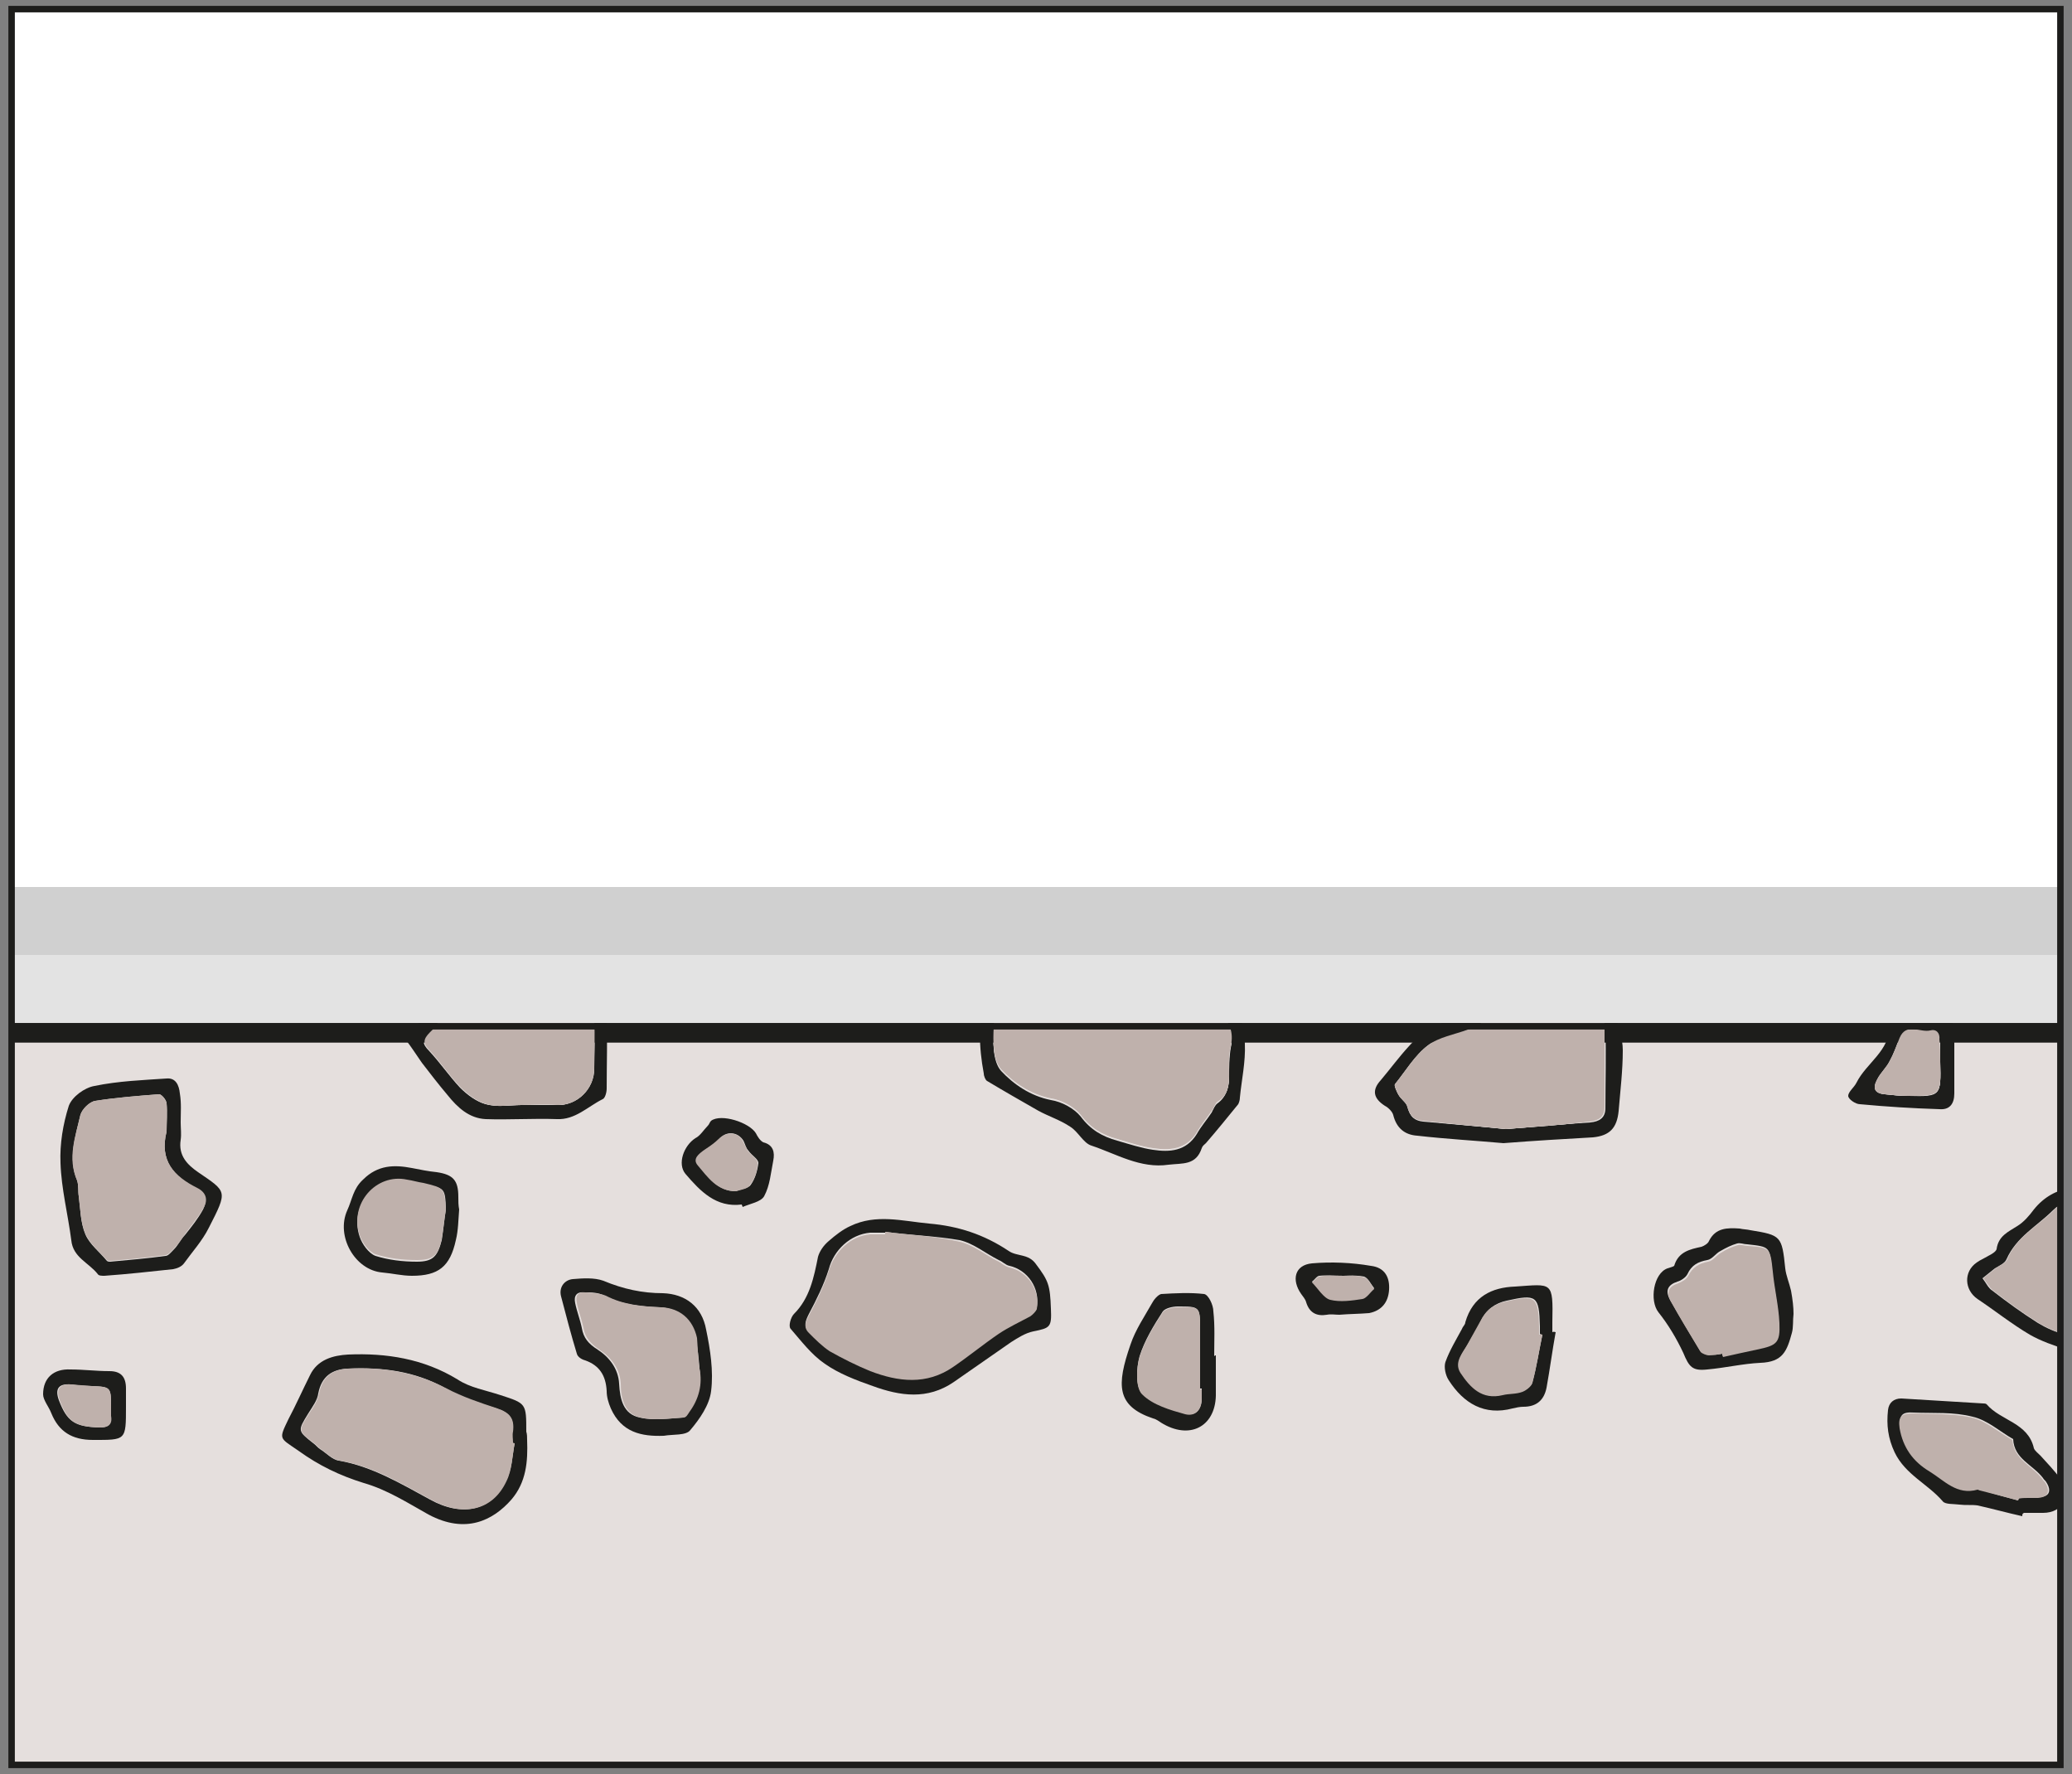 <?xml version="1.0" encoding="utf-8"?>
<!-- Generator: Adobe Illustrator 28.0.0, SVG Export Plug-In . SVG Version: 6.00 Build 0)  -->
<svg version="1.1" id="Ebene_1" xmlns="http://www.w3.org/2000/svg" xmlns:xlink="http://www.w3.org/1999/xlink" x="0px" y="0px"
	 viewBox="0 0 250 214" style="enable-background:new 0 0 250 214;" xml:space="preserve">
<rect x="0" y="0" width="250" height="214" fill="#808080" stroke="none"/>
<style type="text/css">
	.st0{fill:#FFFFFF;}
	.st1{fill:#E5DFDD;}
	.st2{clip-path:url(#SVGID_00000093140072318267436090000014094250024006714021_);fill:#1D1D1B;}
	.st3{clip-path:url(#SVGID_00000070800206309884119310000006665433552272241840_);fill:#1D1D1B;}
	.st4{clip-path:url(#SVGID_00000118397994309665025460000012081370579005443463_);fill:#1D1D1B;}
	.st5{clip-path:url(#SVGID_00000026129481144362710720000009572803221794285756_);fill:#1D1D1B;}
	.st6{clip-path:url(#SVGID_00000072991293728824352350000008842756612304766878_);fill:#1D1D1B;}
	.st7{clip-path:url(#SVGID_00000128453803130231272080000015622998021129983364_);fill:#1D1D1B;}
	.st8{clip-path:url(#SVGID_00000035530573387132187450000015194231657447748791_);fill:#1D1D1B;}
	.st9{clip-path:url(#SVGID_00000060748650036981917670000018027779526672774292_);fill:#1D1D1B;}
	.st10{clip-path:url(#SVGID_00000088823532416082126750000002335285744790529437_);fill:#1D1D1B;}
	.st11{clip-path:url(#SVGID_00000035493888384936959230000005672361225660557193_);fill:#1D1D1B;}
	.st12{clip-path:url(#SVGID_00000021116267117221201690000017148577136646550692_);fill:#1D1D1B;}
	.st13{clip-path:url(#SVGID_00000029737080860641606950000017776693914015935110_);fill:#1D1D1B;}
	.st14{clip-path:url(#SVGID_00000006672757715165353280000018306009703815805583_);fill:#1D1D1B;}
	.st15{clip-path:url(#SVGID_00000146491208933333597930000005378079869261970341_);fill:#1D1D1B;}
	.st16{clip-path:url(#SVGID_00000021083034958624237660000018222721477801182650_);fill:#1D1D1B;}
	.st17{clip-path:url(#SVGID_00000018943057174865768710000006653761250807729830_);fill:#1D1D1B;}
	.st18{clip-path:url(#SVGID_00000108998097490267539220000006784652838020592266_);fill:#1D1D1B;}
	.st19{clip-path:url(#SVGID_00000147918265002398190460000018159022438915571623_);fill:#FFFFFF;}
	.st20{clip-path:url(#SVGID_00000107570070451233068860000005737184203978724741_);fill:#BFB1AC;}
	.st21{clip-path:url(#SVGID_00000119811114168621845100000007209069556985948316_);fill:#BFB1AC;}
	.st22{clip-path:url(#SVGID_00000067916650406548410660000011264009861543068333_);fill:#FFFFFF;}
	.st23{clip-path:url(#SVGID_00000040575765792894914780000008161878669042534550_);fill:#BFB1AC;}
	.st24{clip-path:url(#SVGID_00000000906138034396084060000011246298654933713807_);fill:#BFB1AC;}
	.st25{clip-path:url(#SVGID_00000025430928099964837020000010459853552220539838_);fill:#FFFFFF;}
	.st26{clip-path:url(#SVGID_00000178168489437717874940000009175943143155416474_);fill:#BFB1AC;}
	.st27{clip-path:url(#SVGID_00000013159859141372278070000009198132189680920193_);fill:#BFB1AC;}
	.st28{clip-path:url(#SVGID_00000001652727943771464800000010669046769441670281_);fill:#BFB1AC;}
	.st29{clip-path:url(#SVGID_00000006683836533332179590000006574185167463099015_);fill:#BFB1AC;}
	.st30{clip-path:url(#SVGID_00000139984445792005355600000001294702144998744457_);fill:#BFB1AC;}
	.st31{clip-path:url(#SVGID_00000109739937900287678870000013356980308236370088_);fill:#BFB1AC;}
	.st32{clip-path:url(#SVGID_00000121985522331307936250000014296727043082559917_);fill:#FFFFFF;}
	.st33{clip-path:url(#SVGID_00000134964846705944886790000003961262505705479332_);fill:#BFB1AC;}
	.st34{clip-path:url(#SVGID_00000164494559139195185560000007605230008741764240_);fill:#BFB1AC;}
	.st35{clip-path:url(#SVGID_00000043441855650087200000000009401674224762036124_);fill:#BFB1AC;}
	.st36{clip-path:url(#SVGID_00000053520185815224715390000004425778515848342683_);fill:none;stroke:#1D1D1B;stroke-width:2.344;}
	.st37{clip-path:url(#SVGID_00000122713046701593679940000000056418721982699162_);fill:#BFB1AC;}
	.st38{clip-path:url(#SVGID_00000155864608855156706910000007338399828407880115_);fill:#BFB1AC;}
	.st39{clip-path:url(#SVGID_00000086684423971687663150000000905357317448520880_);fill:#BFB1AC;}
	.st40{clip-path:url(#SVGID_00000044897472476766609920000009677144260156061840_);fill:#BFB1AC;}
	.st41{clip-path:url(#SVGID_00000036213894254021190950000005396058796915173793_);fill:none;stroke:#1D1D1B;stroke-width:0.781;}
	.st42{fill:#D0D0D0;}
	.st43{fill:#E3E3E3;}
	.st44{clip-path:url(#SVGID_00000047783012109748659430000003173502354688850876_);fill:none;stroke:#1D1D1B;stroke-width:0.781;}
</style>
<g id="Ebene_2_00000147179612199599968380000005229786215316770227_">
	<g>
		<path d="M-213.8-128c0.5-0.1,1.3-0.2,2-0.2c1.1,0,1.8,0.2,2.3,0.7c0.4,0.4,0.6,0.9,0.6,1.5c0,1.1-0.7,1.8-1.5,2.1l0,0
			c0.6,0.2,1,0.8,1.2,1.6c0.3,1.1,0.5,1.9,0.6,2.2h-1.1c-0.1-0.2-0.3-0.9-0.5-1.9c-0.2-1.1-0.7-1.5-1.6-1.6h-1v3.5h-1V-128z
			 M-212.8-124.3h1.1c1.1,0,1.8-0.6,1.8-1.5c0-1-0.8-1.5-1.9-1.5c-0.5,0-0.9,0-1,0.1L-212.8-124.3L-212.8-124.3z"/>
		<path d="M-204-120l-0.1-0.7l0,0c-0.3,0.5-0.9,0.9-1.8,0.9c-1.2,0-1.8-0.8-1.8-1.7c0-1.4,1.2-2.2,3.5-2.2v-0.1
			c0-0.5-0.1-1.3-1.3-1.3c-0.5,0-1.1,0.2-1.5,0.4l-0.2-0.7c0.5-0.3,1.2-0.5,1.9-0.5c1.8,0,2.2,1.2,2.2,2.4v2.2c0,0.5,0,1,0.1,1.4h-1
			V-120z M-204.2-123c-1.2,0-2.5,0.2-2.5,1.3c0,0.7,0.5,1,1,1c0.8,0,1.2-0.5,1.4-1c0-0.1,0.1-0.2,0.1-0.3V-123z"/>
		<path d="M-201.5-124.3c0-0.6,0-1.1,0-1.6h0.9l0.1,1l0,0c0.3-0.6,1-1.1,1.9-1.1c0.8,0,2.1,0.5,2.1,2.5v3.5h-1.1v-3.3
			c0-0.9-0.3-1.7-1.3-1.7c-0.7,0-1.2,0.5-1.4,1.1c0,0.1-0.1,0.3-0.1,0.5v3.5h-1.1L-201.5-124.3L-201.5-124.3z"/>
		<path d="M-189.8-128.5v7c0,0.5,0,1.1,0,1.5h-0.9v-1l0,0c-0.3,0.6-1,1.1-2,1.1c-1.4,0-2.5-1.2-2.5-3c0-1.9,1.2-3.1,2.6-3.1
			c0.9,0,1.5,0.4,1.8,0.9l0,0v-3.5h1V-128.5z M-190.8-123.5c0-0.1,0-0.3,0-0.4c-0.2-0.7-0.7-1.2-1.5-1.2c-1.1,0-1.7,1-1.7,2.2
			s0.6,2.1,1.7,2.1c0.7,0,1.4-0.5,1.5-1.3c0-0.1,0-0.3,0-0.5V-123.5z"/>
		<path d="M-185.8-120v-0.6l0.8-0.8c2-1.9,2.9-2.9,2.9-4.1c0-0.8-0.4-1.5-1.5-1.5c-0.7,0-1.3,0.4-1.7,0.7l-0.3-0.7
			c0.5-0.5,1.3-0.8,2.2-0.8c1.7,0,2.4,1.2,2.4,2.3c0,1.4-1,2.6-2.7,4.2l-0.6,0.6l0,0h3.5v0.9h-5V-120z"/>
		<path d="M-174.5-124c0,2.7-1,4.1-2.7,4.1c-1.5,0-2.6-1.4-2.6-4s1.1-4.1,2.7-4.1C-175.4-128-174.5-126.5-174.5-124z M-178.7-123.9
			c0,2,0.6,3.2,1.6,3.2c1.1,0,1.6-1.3,1.6-3.3c0-1.9-0.5-3.2-1.6-3.2C-178-127.1-178.7-126-178.7-123.9z"/>
		<path d="M-170.6-123.9c0-0.7,0-1.3,0-1.9h0.9v1l0,0c0.4-0.7,1.1-1.1,2.1-1.1c1.4,0,2.5,1.2,2.5,3c0,2.1-1.3,3.1-2.6,3.1
			c-0.8,0-1.4-0.3-1.8-0.9l0,0v3.2h-1L-170.6-123.9L-170.6-123.9z M-169.6-122.4c0,0.2,0,0.3,0,0.4c0.2,0.7,0.8,1.2,1.6,1.2
			c1.1,0,1.8-0.9,1.8-2.2c0-1.2-0.6-2.2-1.7-2.2c-0.7,0-1.4,0.5-1.6,1.3c0,0.1-0.1,0.3-0.1,0.4V-122.4z"/>
		<path d="M-163.5-125.8l0.8,1.2c0.2,0.3,0.4,0.6,0.6,0.9l0,0c0.2-0.3,0.4-0.6,0.6-1l0.8-1.2h1.1l-2,2.8l2,3h-1.2l-0.9-1.3
			c-0.2-0.3-0.4-0.7-0.6-1l0,0c-0.2,0.3-0.4,0.7-0.6,1l-0.8,1.3h-1.2l2.1-3l-2-2.8L-163.5-125.8L-163.5-125.8z"/>
		<path d="M-207.6-106c-0.5,0.2-1.4,0.4-2.5,0.4c-1.2,0-2.2-0.3-3-1.1c-0.7-0.7-1.1-1.8-1.1-3c0-2.4,1.7-4.2,4.4-4.2
			c0.9,0,1.7,0.2,2,0.4l-0.3,0.9c-0.4-0.2-1-0.3-1.8-0.3c-2,0-3.2,1.2-3.2,3.2c0,2.1,1.2,3.3,3.1,3.3c0.7,0,1.2-0.1,1.4-0.2v-2.4
			h-1.6v-0.8h2.7L-207.6-106L-207.6-106z"/>
		<path d="M-206.1-109.6c0-0.7,0-1.3,0-1.8h0.9v1.1l0,0c0.3-0.8,0.9-1.3,1.6-1.3c0.1,0,0.2,0,0.3,0v1c-0.1,0-0.2,0-0.4,0
			c-0.7,0-1.3,0.6-1.4,1.4c0,0.1,0,0.3,0,0.5v3.1h-1L-206.1-109.6L-206.1-109.6z"/>
		<path d="M-197-108.6c0,2.1-1.5,3.1-2.9,3.1c-1.6,0-2.8-1.2-2.8-3c0-1.9,1.3-3.1,2.9-3.1C-198.2-111.6-197-110.4-197-108.6z
			 M-201.6-108.5c0,1.3,0.7,2.2,1.8,2.2c1,0,1.8-0.9,1.8-2.3c0-1-0.5-2.2-1.7-2.2C-201.1-110.8-201.6-109.6-201.6-108.5z
			 M-201.6-113.1c0-0.3,0.3-0.6,0.6-0.6s0.6,0.3,0.6,0.6c0,0.3-0.2,0.6-0.6,0.6C-201.3-112.5-201.6-112.8-201.6-113.1z
			 M-199.4-113.1c0-0.3,0.3-0.6,0.6-0.6s0.6,0.3,0.6,0.6c0,0.3-0.2,0.6-0.6,0.6C-199.1-112.5-199.4-112.8-199.4-113.1z"/>
		<path d="M-195.7-105.6v-5.4c0-1.4,0.3-2.1,0.9-2.6c0.5-0.4,1-0.6,1.8-0.6c1.1,0,2.1,0.7,2.1,2c0,0.4-0.1,0.8-0.3,1
			c-0.5,0.2-0.9,0.6-0.9,1s0.2,0.7,0.6,1c0.5,0.5,1,1,1,1.8c0,1.1-0.8,1.9-2.1,1.9c-0.4,0-0.9-0.1-1.3-0.3l0.2-0.8
			c0.3,0.2,0.6,0.2,1,0.2c0.8,0,1.2-0.5,1.2-1s-0.2-0.8-0.6-1.2c-0.5-0.5-0.9-0.9-0.9-1.6c0-0.6,0.4-1.1,1.1-1.5
			c0.1-0.1,0.1-0.3,0.1-0.5c0-0.8-0.5-1.3-1.2-1.3c-0.9,0-1.4,0.6-1.4,2.4v5.5H-195.7z"/>
		<path d="M-188.5-108.3c0,1.4,0.9,2,2,2c0.8,0,1.2-0.1,1.6-0.3l0.2,0.8c-0.4,0.2-1,0.4-1.9,0.4c-1.8,0-2.9-1.2-2.9-2.9
			s1-3.1,2.7-3.1c1.9,0,2.4,1.7,2.4,2.7c0,0.2,0,0.4,0,0.5L-188.5-108.3L-188.5-108.3z M-185.4-109.1c0-0.7-0.3-1.7-1.5-1.7
			c-1.1,0-1.5,1-1.6,1.7H-185.4z"/>
		<path d="M-180.6-109.9c0-0.6,0-1.1,0-1.6h0.9v0.9l0,0c0.3-0.6,0.9-1.1,1.8-1.1c0.8,0,1.4,0.5,1.6,1.2l0,0c0.2-0.3,0.4-0.6,0.6-0.8
			c0.3-0.3,0.7-0.4,1.3-0.4c0.8,0,1.9,0.5,1.9,2.5v3.4h-1v-3.3c0-1.1-0.4-1.8-1.3-1.8c-0.6,0-1.1,0.4-1.2,1c0,0.1-0.1,0.3-0.1,0.5
			v3.6h-1v-3.5c0-0.9-0.4-1.6-1.2-1.6c-0.7,0-1.1,0.5-1.3,1.1c-0.1,0.2-0.1,0.3-0.1,0.5v3.5h-1v-4.1H-180.6z"/>
		<path d="M-167.3-105.6l-0.1-0.7l0,0c-0.3,0.5-0.9,0.9-1.8,0.9c-1.2,0-1.8-0.8-1.8-1.7c0-1.4,1.2-2.2,3.5-2.2v-0.1
			c0-0.5-0.1-1.3-1.3-1.3c-0.5,0-1.1,0.2-1.5,0.4l-0.2-0.7c0.5-0.3,1.2-0.5,1.9-0.5c1.8,0,2.2,1.2,2.2,2.4v2.2c0,0.5,0,1,0.1,1.4h-1
			V-105.6z M-167.5-108.6c-1.2,0-2.5,0.2-2.5,1.3c0,0.7,0.5,1,1,1c0.8,0,1.2-0.5,1.4-1c0-0.1,0.1-0.2,0.1-0.3V-108.6z"/>
		<path d="M-164.8-114.1h1.1v8.5h-1.1V-114.1z"/>
		<path d="M-159.5-106.8c0.3,0.2,1,0.5,1.7,0.5c1.4,0,1.8-0.9,1.8-1.5c0-1.1-1-1.6-2-1.6h-0.6v-0.8h0.6c0.8,0,1.7-0.4,1.7-1.3
			c0-0.6-0.4-1.2-1.4-1.2c-0.6,0-1.2,0.3-1.6,0.5l-0.3-0.8c0.4-0.3,1.2-0.6,2-0.6c1.5,0,2.2,0.9,2.2,1.9c0,0.8-0.5,1.5-1.4,1.8l0,0
			c1,0.2,1.7,0.9,1.7,2c0,1.2-1,2.3-2.8,2.3c-0.9,0-1.6-0.3-2-0.5L-159.5-106.8z"/>
		<path d="M-213.9-92.5c0.5,0.3,1.2,0.5,1.9,0.5c1.1,0,1.7-0.6,1.7-1.4s-0.4-1.2-1.5-1.6c-1.3-0.5-2.1-1.2-2.1-2.3
			c0-1.3,1-2.2,2.6-2.2c0.8,0,1.4,0.2,1.8,0.4l-0.3,0.9c-0.3-0.1-0.8-0.4-1.5-0.4c-1.1,0-1.5,0.7-1.5,1.2c0,0.8,0.5,1.1,1.6,1.6
			c1.4,0.5,2.1,1.2,2.1,2.4c0,1.2-0.9,2.3-2.8,2.3c-0.8,0-1.6-0.2-2.1-0.5L-213.9-92.5z"/>
		<path d="M-203.7-91.4c-0.3,0.1-0.9,0.3-1.7,0.3c-1.8,0-2.9-1.2-2.9-3s1.2-3.1,3.1-3.1c0.6,0,1.2,0.2,1.5,0.3l-0.2,0.8
			c-0.3-0.1-0.6-0.3-1.2-0.3c-1.3,0-2.1,1-2.1,2.2c0,1.3,0.9,2.2,2,2.2c0.6,0,1-0.2,1.3-0.3L-203.7-91.4z"/>
		<path d="M-202.5-99.7h1.1v3.6l0,0c0.2-0.3,0.4-0.6,0.8-0.7c0.3-0.2,0.7-0.3,1.1-0.3c0.8,0,2,0.5,2,2.5v3.5h-1.1v-3.3
			c0-0.9-0.3-1.7-1.3-1.7c-0.7,0-1.2,0.5-1.4,1.1c-0.1,0.1-0.1,0.3-0.1,0.5v3.5h-1.1V-99.7z"/>
		<path d="M-195.8-95.2c0-0.7,0-1.3,0-1.8h0.9v1.1l0,0c0.3-0.8,0.9-1.3,1.6-1.3c0.1,0,0.2,0,0.3,0v1c-0.1,0-0.2,0-0.4,0
			c-0.7,0-1.3,0.6-1.4,1.4c0,0.1,0,0.3,0,0.5v3.1h-1L-195.8-95.2L-195.8-95.2z"/>
		<path d="M-190.7-98.7c0,0.4-0.3,0.6-0.7,0.6s-0.6-0.3-0.6-0.6c0-0.4,0.3-0.7,0.7-0.7C-190.9-99.3-190.7-99-190.7-98.7z
			 M-191.8-91.2V-97h1.1v5.8H-191.8z"/>
		<path d="M-188.9-91.2v-5h-0.8V-97h0.8v-0.3c0-0.8,0.2-1.6,0.7-2c0.4-0.4,0.9-0.5,1.4-0.5c0.4,0,0.7,0.1,0.9,0.2l-0.1,0.8
			c-0.2-0.1-0.4-0.1-0.7-0.1c-0.9,0-1.1,0.8-1.1,1.7v0.3h1.4v0.8h-1.4v5L-188.9-91.2L-188.9-91.2z"/>
		<path d="M-184.1-98.7v1.7h1.5v0.8h-1.5v3.1c0,0.7,0.2,1.1,0.8,1.1c0.3,0,0.5,0,0.6-0.1v0.8c-0.2,0.1-0.5,0.1-0.9,0.1
			c-0.5,0-0.9-0.2-1.1-0.4c-0.3-0.3-0.4-0.8-0.4-1.5v-3.2h-0.9V-97h0.9v-1.4L-184.1-98.7z"/>
		<path d="M-174-92.8c0,0.6,0,1.1,0,1.6h-0.9l-0.1-0.9l0,0c-0.3,0.5-0.9,1.1-1.9,1.1c-0.9,0-2-0.5-2-2.5V-97h1.1v3.2
			c0,1.1,0.3,1.8,1.3,1.8c0.7,0,1.2-0.5,1.4-1c0.1-0.2,0.1-0.3,0.1-0.5V-97h1.1v4.2H-174z"/>
		<path d="M-172.3-95.5c0-0.6,0-1.1,0-1.6h0.9v0.9l0,0c0.3-0.6,0.9-1.1,1.8-1.1c0.8,0,1.4,0.5,1.6,1.2l0,0c0.2-0.3,0.4-0.6,0.6-0.8
			c0.3-0.3,0.7-0.4,1.3-0.4c0.8,0,1.9,0.5,1.9,2.5v3.4h-1v-3.3c0-1.1-0.4-1.8-1.3-1.8c-0.6,0-1.1,0.4-1.2,1c0,0.1-0.1,0.3-0.1,0.5
			v3.6h-1v-3.5c0-0.9-0.4-1.6-1.2-1.6c-0.7,0-1.1,0.5-1.3,1.1c-0.1,0.2-0.1,0.3-0.1,0.5v3.5h-1v-4.1H-172.3z"/>
		<path d="M-162-97l0.8,3c0.2,0.6,0.3,1.2,0.4,1.8l0,0c0.1-0.6,0.3-1.2,0.5-1.8l0.9-3h0.9l0.9,2.9c0.2,0.7,0.4,1.3,0.5,1.9l0,0
			c0.1-0.6,0.3-1.2,0.4-1.9l0.8-2.9h1l-1.9,5.8h-1l-0.9-2.8c-0.2-0.6-0.4-1.2-0.5-1.9l0,0c-0.1,0.7-0.3,1.3-0.5,1.9l-0.9,2.8h-1
			l-1.8-5.8H-162z"/>
		<path d="M-150.4-91.2l-0.1-0.7l0,0c-0.3,0.5-0.9,0.9-1.8,0.9c-1.2,0-1.8-0.8-1.8-1.7c0-1.4,1.2-2.2,3.5-2.2V-95
			c0-0.5-0.1-1.3-1.3-1.3c-0.5,0-1.1,0.2-1.5,0.4l-0.2-0.7c0.5-0.3,1.2-0.5,1.9-0.5c1.8,0,2.2,1.2,2.2,2.4v2.2c0,0.5,0,1,0.1,1.4
			L-150.4-91.2L-150.4-91.2z M-150.6-94.2c-1.2,0-2.5,0.2-2.5,1.3c0,0.7,0.5,1,1,1c0.8,0,1.2-0.5,1.4-1c0-0.1,0.1-0.2,0.1-0.3V-94.2
			z"/>
		<path d="M-147.9-95.5c0-0.6,0-1.1,0-1.6h0.9l0.1,1l0,0c0.3-0.6,1-1.1,1.9-1.1c0.8,0,2.1,0.5,2.1,2.5v3.5h-1.1v-3.3
			c0-0.9-0.3-1.7-1.3-1.7c-0.7,0-1.2,0.5-1.4,1.1c0,0.1-0.1,0.3-0.1,0.5v3.5h-1.1L-147.9-95.5L-147.9-95.5z"/>
		<path d="M-136.2-99.7v7c0,0.5,0,1.1,0,1.5h-0.9v-1l0,0c-0.3,0.6-1,1.1-2,1.1c-1.4,0-2.5-1.2-2.5-3c0-1.9,1.2-3.1,2.6-3.1
			c0.9,0,1.5,0.4,1.8,0.9l0,0v-3.5L-136.2-99.7L-136.2-99.7z M-137.2-94.7c0-0.1,0-0.3,0-0.4c-0.2-0.7-0.7-1.2-1.5-1.2
			c-1.1,0-1.7,1-1.7,2.2s0.6,2.1,1.7,2.1c0.7,0,1.4-0.5,1.5-1.3c0-0.1,0-0.3,0-0.5V-94.7z"/>
		<path d="M-133.8-93.9c0,1.4,0.9,2,2,2c0.8,0,1.2-0.1,1.6-0.3l0.2,0.8c-0.4,0.2-1,0.4-1.9,0.4c-1.8,0-2.9-1.2-2.9-2.9
			c0-1.8,1-3.1,2.7-3.1c1.9,0,2.4,1.7,2.4,2.7c0,0.2,0,0.4,0,0.5L-133.8-93.9L-133.8-93.9z M-130.7-94.7c0-0.7-0.3-1.7-1.5-1.7
			c-1.1,0-1.5,1-1.6,1.7H-130.7z"/>
		<path d="M-128.4-99.7h1.1v8.5h-1.1V-99.7z"/>
		<path d="M-125.6-95.5c0-0.6,0-1.1,0-1.6h0.9l0.1,1l0,0c0.3-0.6,1-1.1,1.9-1.1c0.8,0,2.1,0.5,2.1,2.5v3.5h-1.1v-3.3
			c0-0.9-0.3-1.7-1.3-1.7c-0.7,0-1.2,0.5-1.4,1.1c0,0.1-0.1,0.3-0.1,0.5v3.5h-1.1V-95.5z"/>
		<path d="M-212.5-79.4l-0.8,2.5h-1.1l2.7-8.1h1.3l2.8,8.1h-1.1l-0.9-2.5H-212.5z M-209.8-80.2l-0.8-2.3c-0.2-0.5-0.3-1-0.4-1.5l0,0
			c-0.1,0.5-0.3,1-0.4,1.5l-0.8,2.3H-209.8z"/>
		<path d="M-206.6-76.8c0-0.4,0-1,0-1.5v-7h1v3.6l0,0c0.4-0.6,1-1.1,2-1.1c1.4,0,2.5,1.2,2.4,3c0,2.1-1.3,3.1-2.6,3.1
			c-0.8,0-1.5-0.3-1.9-1.1l0,0v1H-206.6z M-205.5-79.2c0,0.1,0,0.3,0,0.4c0.2,0.7,0.8,1.2,1.6,1.2c1.1,0,1.8-0.9,1.8-2.2
			c0-1.2-0.6-2.2-1.7-2.2c-0.7,0-1.4,0.5-1.6,1.3c0,0.1-0.1,0.3-0.1,0.4V-79.2z"/>
		<path d="M-199.8-77.9c0.3,0.2,0.9,0.4,1.4,0.4c0.8,0,1.1-0.4,1.1-0.9s-0.3-0.8-1.1-1.1c-1-0.4-1.5-0.9-1.5-1.6
			c0-0.9,0.8-1.7,2-1.7c0.6,0,1.1,0.2,1.4,0.4l-0.3,0.8c-0.2-0.1-0.6-0.3-1.2-0.3c-0.6,0-1,0.4-1,0.8c0,0.5,0.3,0.7,1.1,1
			c1,0.4,1.5,0.9,1.5,1.8c0,1-0.8,1.7-2.2,1.7c-0.6,0-1.2-0.2-1.6-0.4L-199.8-77.9z"/>
		<path d="M-193.7-84.3v1.7h1.5v0.8h-1.5v3.1c0,0.7,0.2,1.1,0.8,1.1c0.3,0,0.5,0,0.6-0.1v0.8c-0.2,0.1-0.5,0.1-0.9,0.1
			c-0.5,0-0.9-0.2-1.1-0.4c-0.3-0.3-0.4-0.8-0.4-1.5v-3.2h-0.9v-0.8h0.9V-84L-193.7-84.3z"/>
		<path d="M-187.8-76.8l-0.1-0.7l0,0c-0.3,0.5-0.9,0.9-1.8,0.9c-1.2,0-1.8-0.8-1.8-1.7c0-1.4,1.2-2.2,3.5-2.2v-0.1
			c0-0.5-0.1-1.3-1.3-1.3c-0.5,0-1.1,0.2-1.5,0.4l-0.2-0.7c0.5-0.3,1.2-0.5,1.9-0.5c1.8,0,2.2,1.2,2.2,2.4v2.2c0,0.5,0,1,0.1,1.4h-1
			V-76.8z M-190.7-84.3c0-0.3,0.3-0.6,0.6-0.6s0.6,0.3,0.6,0.6c0,0.3-0.2,0.6-0.6,0.6C-190.4-83.7-190.7-84-190.7-84.3z
			 M-187.9-79.8c-1.2,0-2.5,0.2-2.5,1.3c0,0.7,0.5,1,1,1c0.8,0,1.2-0.5,1.4-1c0-0.1,0.1-0.2,0.1-0.3V-79.8z M-188.4-84.3
			c0-0.3,0.3-0.6,0.6-0.6s0.6,0.3,0.6,0.6c0,0.3-0.2,0.6-0.6,0.6C-188.2-83.7-188.4-84-188.4-84.3z"/>
		<path d="M-185.2-81.1c0-0.6,0-1.1,0-1.6h0.9l0.1,1l0,0c0.3-0.6,1-1.1,1.9-1.1c0.8,0,2.1,0.5,2.1,2.5v3.5h-1.1v-3.3
			c0-0.9-0.3-1.7-1.3-1.7c-0.7,0-1.2,0.5-1.4,1.1c0,0.1-0.1,0.3-0.1,0.5v3.5h-1.1L-185.2-81.1L-185.2-81.1z"/>
		<path d="M-173.5-85.3v7c0,0.5,0,1.1,0,1.5h-0.9v-1l0,0c-0.3,0.6-1,1.1-2,1.1c-1.4,0-2.5-1.2-2.5-3c0-1.9,1.2-3.1,2.6-3.1
			c0.9,0,1.5,0.4,1.8,0.9l0,0v-3.5L-173.5-85.3L-173.5-85.3z M-174.6-80.3c0-0.1,0-0.3,0-0.4c-0.2-0.7-0.7-1.2-1.5-1.2
			c-1.1,0-1.7,1-1.7,2.2s0.6,2.1,1.7,2.1c0.7,0,1.4-0.5,1.5-1.3c0-0.1,0-0.3,0-0.5V-80.3z"/>
		<path d="M-171.2-79.5c0,1.4,0.9,2,2,2c0.8,0,1.2-0.1,1.6-0.3l0.2,0.8c-0.4,0.2-1,0.4-1.9,0.4c-1.8,0-2.9-1.2-2.9-2.9
			s1-3.1,2.7-3.1c1.9,0,2.4,1.7,2.4,2.7c0,0.2,0,0.4,0,0.5L-171.2-79.5L-171.2-79.5z M-168.1-80.3c0-0.7-0.3-1.7-1.5-1.7
			c-1.1,0-1.5,1-1.6,1.7H-168.1z"/>
		<path d="M-163.3-78c0.3,0.2,1,0.5,1.7,0.5c1.4,0,1.8-0.9,1.8-1.5c0-1.1-1-1.6-2-1.6h-0.6v-0.8h0.6c0.8,0,1.7-0.4,1.7-1.3
			c0-0.6-0.4-1.2-1.4-1.2c-0.6,0-1.2,0.3-1.6,0.5l-0.3-0.8c0.4-0.3,1.2-0.6,2-0.6c1.5,0,2.2,0.9,2.2,1.9c0,0.8-0.5,1.5-1.4,1.8l0,0
			c1,0.2,1.7,0.9,1.7,2c0,1.2-1,2.3-2.8,2.3c-0.9,0-1.6-0.3-2-0.5L-163.3-78z"/>
		<path d="M-157.1-78c0.3,0.2,1,0.5,1.7,0.5c1.4,0,1.8-0.9,1.8-1.5c0-1.1-1-1.6-2-1.6h-0.6v-0.8h0.6c0.8,0,1.7-0.4,1.7-1.3
			c0-0.6-0.4-1.2-1.4-1.2c-0.6,0-1.2,0.3-1.6,0.5l-0.3-0.8c0.4-0.3,1.2-0.6,2-0.6c1.5,0,2.2,0.9,2.2,1.9c0,0.8-0.5,1.5-1.4,1.8l0,0
			c1,0.2,1.7,0.9,1.7,2c0,1.2-1,2.3-2.8,2.3c-0.9,0-1.6-0.3-2-0.5L-157.1-78z"/>
		<path d="M-148.4-80.7c0-0.7,0-1.3,0-1.9h0.9v1l0,0c0.4-0.7,1.1-1.1,2.1-1.1c1.4,0,2.5,1.2,2.5,3c0,2.1-1.3,3.1-2.6,3.1
			c-0.8,0-1.4-0.3-1.8-0.9l0,0v3.2h-1L-148.4-80.7L-148.4-80.7z M-147.3-79.2c0,0.2,0,0.3,0,0.4c0.2,0.7,0.8,1.2,1.6,1.2
			c1.1,0,1.8-0.9,1.8-2.2c0-1.2-0.6-2.2-1.7-2.2c-0.7,0-1.4,0.5-1.6,1.3c0,0.1-0.1,0.3-0.1,0.4V-79.2z"/>
		<path d="M-141.2-82.6l0.8,1.2c0.2,0.3,0.4,0.6,0.6,0.9l0,0c0.2-0.3,0.4-0.6,0.6-1l0.8-1.2h1.1l-2,2.8l2,3h-1.2l-0.9-1.3
			c-0.2-0.3-0.4-0.7-0.6-1l0,0c-0.2,0.3-0.4,0.7-0.6,1l-0.8,1.3h-1.2l2.1-3l-2-2.8L-141.2-82.6L-141.2-82.6z"/>
	</g>
</g>
<g id="Ebene_1_00000106869173661208884880000005430182050500908692_">
	<g>
		<rect x="1.4" y="1.1" class="st0" width="247.2" height="123.4"/>
		<rect x="1.4" y="124.6" class="st1" width="247.2" height="88.3"/>
		<g>
			<g>
				<defs>
					<rect id="SVGID_1_" x="1.4" y="1.1" width="247.2" height="211.8"/>
				</defs>
				<clipPath id="SVGID_00000104697064145837056220000005022921334368962705_">
					<use xlink:href="#SVGID_1_"  style="overflow:visible;"/>
				</clipPath>
				<path style="clip-path:url(#SVGID_00000104697064145837056220000005022921334368962705_);fill:#1D1D1B;" d="M132.5,118.3
					c0,0.1,0,0.2,0,0.3c-2.4,0.1-4.9,0.2-7.3,0.4c-4.3,0.3-4.9,0.8-5.3,5.1c-0.1,1.7-0.1,4,0.9,5.1c1.5,1.6,3.5,3,6,3.5
					c1.3,0.2,2.8,1,3.6,2c1.2,1.6,2.6,2.4,4.4,2.9c1.4,0.4,2.9,0.9,4.3,1.1c2,0.3,4,0.2,5.3-1.9c0.5-0.9,1.2-1.7,1.8-2.6
					c0.2-0.4,0.4-0.9,0.7-1.1c1.1-0.8,1.3-1.9,1.4-3.1c0-1.2,0-2.4,0.2-3.6c0.8-3.5-2.5-4.6-3.8-6.8c-0.1-0.1-0.5-0.1-0.7-0.1
					C140.2,119,136.3,118.6,132.5,118.3 M133,116.6c3.7,0.3,7.8,0.7,11.8,1.1c0.2,0,0.5,0,0.7,0.2c1.2,1.1,2.7,2,3.5,3.4
					c0.8,1.3,1.2,3.1,1.2,4.6c0.1,2.2-0.4,4.4-0.6,6.5c0,0.3-0.1,0.6-0.2,0.8c-1.3,1.6-2.6,3.2-3.9,4.7c-0.2,0.2-0.4,0.3-0.5,0.6
					c-0.7,2.1-2.3,1.8-4,2c-3.4,0.5-6.3-1.3-9.3-2.3c-1-0.3-1.6-1.7-2.6-2.3c-1.2-0.8-2.5-1.2-3.8-1.9c-2.1-1.2-4.2-2.4-6.2-3.6
					c-0.2-0.1-0.4-0.6-0.4-0.9c-0.6-3.2-0.7-6.3,0.2-9.5c0.4-1.4,1.1-2.3,2.8-2.4C125.3,117.5,128.9,117,133,116.6"/>
			</g>
			<g>
				<defs>
					<rect id="SVGID_00000013897412349392950470000007422870317875078545_" x="1.4" y="1.1" width="247.2" height="211.8"/>
				</defs>
				<clipPath id="SVGID_00000169555791250073586640000010671441354935152024_">
					<use xlink:href="#SVGID_00000013897412349392950470000007422870317875078545_"  style="overflow:visible;"/>
				</clipPath>
				<path style="clip-path:url(#SVGID_00000169555791250073586640000010671441354935152024_);fill:#1D1D1B;" d="M267.5,153.9h0.1
					c0-1.2-0.1-2.4,0-3.6c0.1-1.1-0.4-1.8-1.4-2.2c-1.8-0.8-3.8-1.5-5.5-2.5c-2-1.2-4.1-1.6-6.3-1.3c-2.3,0.4-4.9-0.1-6.7,1.7
					c-1.9,1.9-4.4,3.2-5.6,5.9c-0.2,0.5-0.9,0.8-1.4,1.1c-0.5,0.4-1,0.8-1.5,1.2c0.4,0.5,0.7,1.2,1.2,1.5c1.8,1.4,3.6,2.7,5.5,3.9
					c1,0.6,2.1,1.1,3.3,1.4c1.8,0.5,3.7,0.8,5.5,1.3c3.8,1.1,7.5,2.3,11-1.3c1.2-1.2,1.7-2.2,1.7-3.7
					C267.5,156.2,267.5,155,267.5,153.9 M269.2,154.3c-0.1,1.8-0.1,3.6-0.3,5.4c-0.1,1.1-0.5,2-1.7,2.3c-0.2,0.1-0.5,0.2-0.6,0.4
					c-1.1,2.9-3.7,2.5-5.8,2.7c-2.2,0.2-4.5-0.1-6.7-1.1c-1.5-0.7-3.2-0.7-4.8-1.2c-1.5-0.5-3-1-4.4-1.8c-2.2-1.3-4.2-2.9-6.3-4.3
					c-1.6-1.1-1.7-3.3-0.1-4.4c0.4-0.3,0.9-0.5,1.4-0.8c0.4-0.2,0.9-0.5,1-0.8c0.2-1.6,1.4-2.1,2.5-2.8c0.8-0.5,1.4-1.2,2-2
					c1.2-1.5,2.8-2.4,4.6-2.6c2.6-0.3,5.1-0.6,7.7-0.7c0.6,0,1.2,0.4,1.8,0.6c2.7,1.2,5.3,2.5,8,3.7c1.1,0.5,1.7,1.2,1.6,2.5
					C269.2,151,269.2,152.6,269.2,154.3"/>
			</g>
			<g>
				<defs>
					<rect id="SVGID_00000047051477220889675060000006900077216984727726_" x="1.4" y="1.1" width="247.2" height="211.8"/>
				</defs>
				<clipPath id="SVGID_00000135666060982820343520000015143431482877497482_">
					<use xlink:href="#SVGID_00000047051477220889675060000006900077216984727726_"  style="overflow:visible;"/>
				</clipPath>
				<path style="clip-path:url(#SVGID_00000135666060982820343520000015143431482877497482_);fill:#1D1D1B;" d="M106.8,148.6v0.1
					c-0.6,0-1.2,0-1.8,0c-2.4,0.2-4.4,2.1-5,4.4c-0.6,1.9-1.5,3.7-2.4,5.4c-0.4,0.8-0.7,1.5,0,2.1c0.8,0.8,1.6,1.7,2.5,2.2
					c1.6,0.9,3.2,1.7,4.9,2.4c3.4,1.3,6.8,1.7,10-0.5c1.9-1.3,3.6-2.7,5.5-4c1.2-0.8,2.5-1.4,3.8-2.1c0.3-0.2,0.8-0.5,0.8-0.9
					c0.4-2.3-1.1-4.5-3.3-5c-0.5-0.1-0.8-0.5-1.3-0.7c-1.6-0.8-3-2-4.7-2.4C112.9,149.1,109.8,149,106.8,148.6 M126.8,157.9
					c0.1,2.2-0.1,2.3-2.1,2.7c-1,0.2-1.9,0.8-2.7,1.3c-2.3,1.6-4.6,3.2-6.9,4.8c-3.2,2.2-6.5,1.7-9.8,0.5c-2-0.7-4.1-1.5-5.8-2.7
					c-1.6-1.1-2.8-2.7-4.1-4.2c-0.3-0.3,0-1.4,0.4-1.8c1.9-1.9,2.4-4.4,2.9-6.9c0.2-0.7,0.7-1.4,1.3-1.9c0.8-0.7,1.7-1.4,2.6-1.8
					c3.1-1.5,6.3-0.6,9.5-0.3c3.5,0.3,6.6,1.3,9.6,3.3c1,0.7,2.4,0.3,3.3,1.6C126.5,154.5,126.7,155,126.8,157.9"/>
			</g>
			<g>
				<defs>
					<rect id="SVGID_00000062871145067331092740000012779433701894437768_" x="1.4" y="1.1" width="247.2" height="211.8"/>
				</defs>
				<clipPath id="SVGID_00000165928123771079670620000000070026617576532650_">
					<use xlink:href="#SVGID_00000062871145067331092740000012779433701894437768_"  style="overflow:visible;"/>
				</clipPath>
				<path style="clip-path:url(#SVGID_00000165928123771079670620000000070026617576532650_);fill:#1D1D1B;" d="M181.7,136.2
					c3.8-0.3,7-0.6,10.2-0.8c1-0.1,1.8-0.5,1.8-1.7c0-3.2,0.1-6.5,0-9.7c0-1.1-0.6-1.7-1.7-1.7c-3.4,0-6.7,0-10.1,0
					c-1.3,0-2.5,0.3-3.3,1.5c-0.2,0.3-0.9,0.3-1.4,0.5c-1.6,0.6-3.5,0.9-4.8,1.9c-1.6,1.2-2.7,3.1-4,4.7c-0.1,0.2,0.1,0.8,0.4,1.2
					c0.3,0.5,1,0.9,1.1,1.5c0.2,1.1,0.8,1.6,1.8,1.7C175.1,135.6,178.7,135.9,181.7,136.2 M181.4,137.9c-3.3-0.3-6.9-0.5-10.4-0.9
					c-1.5-0.1-2.5-0.9-2.9-2.5c-0.1-0.4-0.6-0.9-1-1.1c-1.4-0.9-1.6-1.9-0.5-3.1c1.1-1.3,2.2-2.8,3.4-4.1c1.6-1.8,3.7-2.9,6-3.4
					c0.5-0.1,1.2-0.1,1.5-0.4c1.7-1.9,3.9-1.8,6.1-1.8c2.9,0,5.8,0.2,8.6,0.2c1.2,0,2.2,0.5,2.6,1.6c0.5,1.4,1,2.9,1,4.3
					c0,2.4-0.3,4.9-0.5,7.3c-0.2,2.1-1.1,3-3.1,3.2C188.7,137.4,185.2,137.6,181.4,137.9"/>
			</g>
			<g>
				<defs>
					<rect id="SVGID_00000052077550133814621140000007406205984756764570_" x="1.4" y="1.1" width="247.2" height="211.8"/>
				</defs>
				<clipPath id="SVGID_00000029015111696171364010000001119073752535618185_">
					<use xlink:href="#SVGID_00000052077550133814621140000007406205984756764570_"  style="overflow:visible;"/>
				</clipPath>
				<path style="clip-path:url(#SVGID_00000029015111696171364010000001119073752535618185_);fill:#1D1D1B;" d="M62.1,174.1
					c-0.1,0-0.2,0-0.3-0.1c0-0.4-0.1-0.9,0-1.3c0.3-1.6-0.4-2.3-1.9-2.8c-2.1-0.6-4.2-1.3-6.1-2.4c-3.7-2.1-7.7-2.6-11.9-2.4
					c-1.8,0.1-3.1,0.9-3.5,3c-0.1,0.8-0.7,1.6-1.2,2.4c-1.3,2.1-1.3,2.1,0.6,3.6c0.3,0.2,0.5,0.5,0.8,0.7c0.8,0.5,1.5,1.3,2.3,1.4
					c4,0.7,7.5,2.8,11,4.7c3.8,2.1,7.4,1.4,9.1-2.2C61.8,177.3,61.8,175.6,62.1,174.1 M63.6,173.7c0.1,2.6-0.1,5.1-1.9,7.2
					c-2.2,2.5-5.5,4.2-10,1.8c-2.5-1.4-5-3-7.8-3.8c-2.9-0.9-5.4-2.1-7.9-3.9c-2.3-1.6-2.4-1.3-1.2-3.8c0.9-1.7,1.7-3.5,2.6-5.3
					c0.9-1.9,2.8-2.4,4.6-2.5c4.6-0.2,9.1,0.5,13.2,3c1.5,1,3.4,1.3,5.2,1.9c3.1,1,3.1,1,3.1,4.4C63.6,173,63.6,173.4,63.6,173.7"/>
			</g>
			<g>
				<defs>
					<rect id="SVGID_00000134214115659341569670000004606008487410788272_" x="1.4" y="1.1" width="247.2" height="211.8"/>
				</defs>
				<clipPath id="SVGID_00000083809697172091245520000006738889329715870386_">
					<use xlink:href="#SVGID_00000134214115659341569670000004606008487410788272_"  style="overflow:visible;"/>
				</clipPath>
				<path style="clip-path:url(#SVGID_00000083809697172091245520000006738889329715870386_);fill:#1D1D1B;" d="M20.1,136.5
					c0-1.1,0.1-2.3,0-3.4c0-0.4-0.6-1.1-0.9-1.1c-2.6,0.2-5.2,0.4-7.7,0.8c-0.7,0.1-1.6,1-1.8,1.7c-0.6,2.6-1.5,5.2-0.4,7.9
					c0.2,0.6,0.1,1.3,0.2,1.9c0.2,1.5,0.2,3.2,0.8,4.6c0.5,1.2,1.7,2.1,2.6,3.2c0.1,0.1,0.3,0.1,0.4,0.1c2.2-0.2,4.5-0.4,6.7-0.7
					c0.3,0,0.7-0.5,1-0.8c0.5-0.5,0.8-1.2,1.3-1.7c0.8-1,1.6-2,2.2-3.1c0.5-1,0.4-2-0.7-2.5C21,142,19.2,140,20.1,136.5 M21.8,135.4
					c0,0.7,0.1,1.4,0,2.1c-0.3,1.9,0.8,3,2.1,3.9c3.5,2.4,3.6,2.2,1.3,6.7c-0.8,1.6-2,2.9-3,4.3c-0.3,0.4-0.8,0.6-1.3,0.7
					c-2.8,0.3-5.5,0.6-8.3,0.8c-0.3,0-0.7,0-0.8-0.2c-1.1-1.4-3-2-3.2-4.1c-0.4-3.1-1.2-6.2-1.3-9.3c-0.1-2.3,0.3-4.7,1-6.9
					c0.4-1.1,1.9-2.2,3.1-2.4c2.9-0.6,5.8-0.7,8.7-0.9c1.1-0.1,1.5,0.8,1.6,1.8C21.9,133.1,21.8,134.2,21.8,135.4L21.8,135.4z"/>
			</g>
			<g>
				<defs>
					<rect id="SVGID_00000028312086028677720500000004271092103513932693_" x="1.4" y="1.1" width="247.2" height="211.8"/>
				</defs>
				<clipPath id="SVGID_00000146471138204712410020000006726809215732032952_">
					<use xlink:href="#SVGID_00000028312086028677720500000004271092103513932693_"  style="overflow:visible;"/>
				</clipPath>
				<path style="clip-path:url(#SVGID_00000146471138204712410020000006726809215732032952_);fill:#1D1D1B;" d="M62.9,133.3
					c1.4,0,2.8,0,4.2,0c2.4,0.1,4.5-2,4.5-4.4c0-1.9,0.1-3.9,0-5.8c0-0.7-0.5-1.7-1-2c-1.6-0.8-3.2-1.5-5-1.9
					c-2.8-0.6-5.7-0.2-8.3,0.8c-1.2,0.5-2.4,1.3-3.4,2.1c-0.8,0.7-1.3,1.7-2.1,2.4c-0.9,0.9-0.9,1.4,0,2.3c1.3,1.4,2.4,3,3.7,4.4
					c0.9,0.9,2,1.7,3.1,2C60,133.5,61.5,133.3,62.9,133.3 M49,125.5c1.5-2,2.5-3.7,3.8-5c0.8-0.8,2-1.3,3-1.7
					c3.3-1.4,6.8-2.2,10.3-1.3c2.3,0.6,4.8,1.1,6.4,3.1c0.4,0.5,0.7,1.1,0.7,1.7c0.1,3,0,6,0,9c0,0.5-0.2,1.2-0.5,1.3
					c-1.8,0.9-3.3,2.5-5.5,2.4c-2.9-0.1-5.8,0.1-8.6,0c-2-0.1-3.4-1.4-4.6-2.9c-1.1-1.3-2.1-2.6-3.1-3.9
					C50.2,127.2,49.5,126.1,49,125.5"/>
			</g>
			<g>
				<defs>
					<rect id="SVGID_00000070094053559364278730000003588277874814345397_" x="1.4" y="1.1" width="247.2" height="211.8"/>
				</defs>
				<clipPath id="SVGID_00000003087965261652413060000003118100395310370233_">
					<use xlink:href="#SVGID_00000070094053559364278730000003588277874814345397_"  style="overflow:visible;"/>
				</clipPath>
				<path style="clip-path:url(#SVGID_00000003087965261652413060000003118100395310370233_);fill:#1D1D1B;" d="M84.4,165.1
					c-0.1-1.2-0.2-2.5-0.5-3.7c-0.5-2.3-2.1-3.6-4.3-3.7c-2.3-0.1-4.6-0.3-6.7-1.4c-0.7-0.4-1.6-0.4-2.4-0.4
					c-0.9-0.1-1.3,0.4-1.1,1.3c0.2,1,0.6,2,0.8,3c0.2,1.2,0.8,1.9,1.9,2.6c1.4,0.9,2.5,2.3,2.6,4.1c0.1,1.9,0.5,3.7,2.5,4.1
					c1.7,0.4,3.5,0.1,5.2,0c0.2,0,0.5-0.5,0.7-0.7C84.2,168.7,84.7,167,84.4,165.1 M80.1,173.2c-2.7,0.1-5.1-0.4-6.4-3.3
					c-0.3-0.7-0.5-1.4-0.5-2.1c-0.1-1.9-0.9-3.1-2.6-3.7c-0.4-0.1-0.9-0.4-1-0.8c-0.7-2.3-1.3-4.6-1.9-6.9c-0.3-1.1,0.4-2,1.4-2.1
					c1.2-0.1,2.6-0.2,3.7,0.2c2.4,1,4.7,1.5,7.2,1.5c2.7,0.1,4.7,1.6,5.2,4.4c0.5,2.4,0.9,5,0.6,7.4c-0.2,1.7-1.4,3.4-2.5,4.7
					C82.8,173.2,81.2,173,80.1,173.2"/>
			</g>
			<g>
				<defs>
					<rect id="SVGID_00000090995580117389372360000005034828400010641325_" x="1.4" y="1.1" width="247.2" height="211.8"/>
				</defs>
				<clipPath id="SVGID_00000004537748513779062060000011303794557841905064_">
					<use xlink:href="#SVGID_00000090995580117389372360000005034828400010641325_"  style="overflow:visible;"/>
				</clipPath>
				<path style="clip-path:url(#SVGID_00000004537748513779062060000011303794557841905064_);fill:#1D1D1B;" d="M243.5,181
					c0-0.1,0.1-0.2,0.1-0.3c0.4,0,0.8-0.1,1.2-0.1s0.8,0,1.2,0c1.2,0,1.6-0.7,0.9-1.8c-0.1-0.2-0.3-0.3-0.4-0.5
					c-1.2-1.6-3.5-2.3-3.6-4.7c-1.6-0.9-3.1-2.3-4.9-2.7c-2.3-0.6-4.7-0.4-7.1-0.5c-1.4-0.1-1.8,0.3-1.6,1.8c0.4,2.3,1.6,4,3.6,5.2
					c1.8,1.1,3.3,2.9,5.8,2.2c0.1,0,0.2,0.1,0.3,0.1C240.5,180.2,242,180.6,243.5,181 M244,182.9c-1.8-0.4-3.6-0.9-5.4-1.3
					c-0.7-0.1-1.4,0-2.2-0.1c-0.7-0.1-1.7,0-2-0.4c-1.8-2.1-4.5-3.2-5.8-5.9c-0.8-1.7-1-3.3-0.8-5.1c0.1-0.9,0.7-1.4,1.6-1.4
					c3.3,0.2,6.6,0.4,9.9,0.6c0.1,0,0.3,0,0.4,0.1c1.7,2,5,2.2,5.7,5.3c0.1,0.3,0.5,0.6,0.8,0.9c0.8,0.9,1.7,1.8,2.4,2.8
					c1.3,2.1,0.3,4.1-2.1,4.1c-0.8,0-1.6,0-2.3,0C244,182.6,244,182.7,244,182.9"/>
			</g>
			<g>
				<defs>
					<rect id="SVGID_00000047774962776240585640000012572230634573599913_" x="1.4" y="1.1" width="247.2" height="211.8"/>
				</defs>
				<clipPath id="SVGID_00000127746215865334375380000015475443465450404994_">
					<use xlink:href="#SVGID_00000047774962776240585640000012572230634573599913_"  style="overflow:visible;"/>
				</clipPath>
				<path style="clip-path:url(#SVGID_00000127746215865334375380000015475443465450404994_);fill:#1D1D1B;" d="M207.8,163.3
					c0,0.1,0,0.1,0,0.2c1.4-0.3,2.8-0.6,4.1-0.9c2.3-0.4,2.8-0.7,2.7-3.2c-0.1-2.1-0.6-4.1-0.8-6.2c-0.3-2.8-0.2-2.8-3-3.1
					c-0.4,0-0.8-0.2-1.2-0.1c-0.7,0.2-1.3,0.5-2,0.9c-0.6,0.3-1,1-1.6,1.1c-1.1,0.2-1.9,0.6-2.4,1.7c-0.2,0.4-0.8,0.8-1.2,0.9
					c-1.2,0.4-1.5,1.1-0.9,2.2c1.2,2.1,2.4,4.1,3.6,6.1c0.2,0.3,0.6,0.4,1,0.4C206.7,163.5,207.3,163.4,207.8,163.3 M216.4,158.5
					c-0.1,0.8,0,1.6-0.2,2.3c-0.6,2.2-1.1,3.5-3.8,3.6c-2.1,0.1-4.2,0.6-6.4,0.8c-1.8,0.2-2.2-0.3-2.9-2c-0.8-1.7-1.8-3.4-3-4.9
					c-1.1-1.4-0.6-4.7,1.1-5.3c0.3-0.1,0.7-0.2,0.8-0.3c0.5-1.7,1.9-2,3.3-2.3c0.3-0.1,0.8-0.4,0.9-0.7c0.8-1.6,2.2-1.6,3.7-1.5
					c0.4,0.1,0.9,0.1,1.3,0.2c3.7,0.6,3.8,0.7,4.2,4.6c0.1,0.9,0.5,1.8,0.7,2.7C216.3,156.8,216.4,157.7,216.4,158.5"/>
			</g>
			<g>
				<defs>
					<rect id="SVGID_00000003817381322027008120000006599044806946848417_" x="1.4" y="1.1" width="247.2" height="211.8"/>
				</defs>
				<clipPath id="SVGID_00000045592670044574659960000010431666869935112095_">
					<use xlink:href="#SVGID_00000003817381322027008120000006599044806946848417_"  style="overflow:visible;"/>
				</clipPath>
				<path style="clip-path:url(#SVGID_00000045592670044574659960000010431666869935112095_);fill:#1D1D1B;" d="M186.1,161
					c-0.1,0-0.2,0-0.3-0.1c0-0.3,0-0.6,0-0.9c-0.1-3.7-0.4-3.9-4-3.1c-1.4,0.3-2.5,1.1-3.1,2.4c-0.4,0.9-1,1.8-1.5,2.7
					c-0.6,1.1-1.7,2.2-0.9,3.5c1.1,1.8,2.6,3.3,5,2.7c0.8-0.2,1.7-0.1,2.4-0.4c0.5-0.2,1.1-0.6,1.2-1.1
					C185.4,164.9,185.7,162.9,186.1,161 M187.7,160.7c-0.4,2.2-0.7,4.5-1.1,6.7c-0.3,1.5-1.2,2.3-2.8,2.3c-0.4,0-0.9,0.1-1.3,0.2
					c-3.4,0.9-5.9-0.6-7.7-3.4c-0.4-0.6-0.6-1.6-0.4-2.2c0.5-1.4,1.3-2.7,2-4c0.1-0.3,0.4-0.5,0.4-0.8c0.9-3.1,3.2-4.2,6-4.3
					c4.5-0.3,4.6-0.7,4.5,4.3c0,0.4,0,0.8,0,1.2C187.5,160.6,187.6,160.7,187.7,160.7"/>
			</g>
			<g>
				<defs>
					<rect id="SVGID_00000021833290691454272070000014050464483198634927_" x="1.4" y="1.1" width="247.2" height="211.8"/>
				</defs>
				<clipPath id="SVGID_00000125575070678534070700000018082491439704278672_">
					<use xlink:href="#SVGID_00000021833290691454272070000014050464483198634927_"  style="overflow:visible;"/>
				</clipPath>
				<path style="clip-path:url(#SVGID_00000125575070678534070700000018082491439704278672_);fill:#1D1D1B;" d="M145,167.5h-0.2
					c0-2.4,0-4.9,0-7.3c0-2.6-0.1-2.6-2.7-2.6c-0.6,0-1.5,0.2-1.8,0.6c-1.1,1.7-2.2,3.5-2.8,5.4c-0.4,1.4-0.5,3.7,0.3,4.5
					c1.3,1.3,3.4,1.9,5.2,2.4c1.3,0.4,2-0.5,2-1.9C145,168.3,145,167.9,145,167.5 M146.7,163.5c0,1.5,0,3,0,4.5
					c0.1,3.9-2.9,5.7-6.3,3.8c-0.4-0.2-0.8-0.6-1.3-0.7c-4.4-1.5-4.4-4-2.7-8.9c0.6-1.8,1.7-3.4,2.6-5c0.2-0.4,0.7-1,1.1-1.1
					c1.7-0.1,3.5-0.2,5.2,0c0.5,0.1,1.1,1.3,1.1,2.1c0.2,1.8,0.1,3.6,0.1,5.4C146.6,163.5,146.6,163.5,146.7,163.5"/>
			</g>
			<g>
				<defs>
					<rect id="SVGID_00000141452615027688194560000013884429613535721882_" x="1.4" y="1.1" width="247.2" height="211.8"/>
				</defs>
				<clipPath id="SVGID_00000150784261920109358930000001976721660256576135_">
					<use xlink:href="#SVGID_00000141452615027688194560000013884429613535721882_"  style="overflow:visible;"/>
				</clipPath>
				<path style="clip-path:url(#SVGID_00000150784261920109358930000001976721660256576135_);fill:#1D1D1B;" d="M53.8,145.9
					c-0.1-2.6-0.1-2.6-2.7-3c-0.7-0.1-1.3-0.3-2-0.4c-3.7-0.8-7,2.9-5.7,6.7c0.3,0.9,1.1,2,1.9,2.3c1.6,0.5,3.3,0.7,5,0.7
					c2,0,2.5-0.7,3-2.6C53.5,148.3,53.6,147.1,53.8,145.9 M55.4,145.9c-0.1,1.2-0.1,2.5-0.4,3.7c-0.7,3.2-2.1,4.3-5.3,4.3
					c-1.2,0-2.4-0.3-3.6-0.4c-3.3-0.3-5.6-4.4-4.2-7.5c0.6-1.3,0.7-2.6,1.9-3.7c1.8-1.8,3.8-1.8,5.9-1.4c1,0.2,2,0.4,3,0.5
					c2,0.3,2.6,1,2.6,3C55.3,144.9,55.3,145.4,55.4,145.9C55.3,145.9,55.4,145.9,55.4,145.9"/>
			</g>
			<g>
				<defs>
					<rect id="SVGID_00000105422024629177020560000012780526707860929465_" x="1.4" y="1.1" width="247.2" height="211.8"/>
				</defs>
				<clipPath id="SVGID_00000178196723850236934480000018189075801552288645_">
					<use xlink:href="#SVGID_00000105422024629177020560000012780526707860929465_"  style="overflow:visible;"/>
				</clipPath>
				<path style="clip-path:url(#SVGID_00000178196723850236934480000018189075801552288645_);fill:#1D1D1B;" d="M234.1,128.1
					c0-0.9,0-1.8,0-2.7c0-0.8-0.4-1.4-1.1-1.1c-1.2,0.4-2.9-1-3.7,0.9c-0.4,0.9-0.7,1.9-1.2,2.8c-0.4,0.8-1.1,1.4-1.5,2.2
					c-0.6,1.1-0.3,1.7,0.9,1.8c0.9,0.1,1.8,0.2,2.8,0.2C234.2,132.3,234.2,132.2,234.1,128.1 M235.8,128.3c0,1.2,0,2.4,0,3.6
					c0,1.3-0.6,2-1.8,1.9c-3.2-0.1-6.4-0.3-9.6-0.6c-0.5,0-1.4-0.6-1.4-1c0-0.5,0.7-1,1-1.6c1.2-2.4,4-3.8,4-6.9
					c0-0.9,0.4-1.3,1.2-1.2c1.5,0,3,0,4.5,0s2.2,0.7,2.1,2.3C235.8,126,235.8,127.2,235.8,128.3L235.8,128.3z"/>
			</g>
			<g>
				<defs>
					<rect id="SVGID_00000145778760513507447230000003790647014627223704_" x="1.4" y="1.1" width="247.2" height="211.8"/>
				</defs>
				<clipPath id="SVGID_00000032647725749533722290000014599255851644284344_">
					<use xlink:href="#SVGID_00000145778760513507447230000003790647014627223704_"  style="overflow:visible;"/>
				</clipPath>
				<path style="clip-path:url(#SVGID_00000032647725749533722290000014599255851644284344_);fill:#1D1D1B;" d="M88.8,143.7
					c0.6-0.3,1.5-0.3,1.8-0.8c0.5-0.7,0.8-1.7,0.9-2.6c0-0.5-0.8-0.9-1.2-1.5c-0.3-0.3-0.4-0.8-0.6-1.2c-0.7-1.1-2.1-1.2-2.9-0.2
					c-0.5,0.5-1.1,0.9-1.7,1.3c-0.7,0.5-1.5,1.1-0.8,1.9C85.5,142,86.6,143.7,88.8,143.7 M89.5,145.3c-3.1,0.4-5-1.6-6.8-3.7
					c-1-1.2-0.2-3.4,1.2-4.3c0.6-0.3,1-1,1.5-1.5c0.2-0.2,0.2-0.4,0.4-0.6c1.2-0.9,4.6,0.2,5.4,1.5c0.2,0.4,0.5,0.9,0.9,1.1
					c1.2,0.3,1.4,1.2,1.2,2.2c-0.3,1.5-0.4,3-1.1,4.3c-0.4,0.7-1.7,0.9-2.6,1.3C89.6,145.5,89.5,145.4,89.5,145.3"/>
			</g>
			<g>
				<defs>
					<rect id="SVGID_00000103263000288571951070000012575274035724928678_" x="1.4" y="1.1" width="247.2" height="211.8"/>
				</defs>
				<clipPath id="SVGID_00000062899529434677167960000004319123115702166157_">
					<use xlink:href="#SVGID_00000103263000288571951070000012575274035724928678_"  style="overflow:visible;"/>
				</clipPath>
				<path style="clip-path:url(#SVGID_00000062899529434677167960000004319123115702166157_);fill:#1D1D1B;" d="M13.4,169.9
					c0-2.6,0-2.6-2.4-2.7c-0.8,0-1.7-0.1-2.5-0.2c-1.4-0.1-1.9,0.5-1.4,1.9c1,2.6,1.9,3.2,4.9,3.3c1,0,1.5-0.3,1.3-1.4
					C13.4,170.4,13.4,170.1,13.4,169.9 M15.2,169.7c0,4.1,0,4-4,4c-2.5,0-4.1-1-5-3.2c-0.3-0.8-1-1.6-1-2.3c0-2,1.3-3.1,3.3-3
					c1.6,0,3.1,0.2,4.7,0.2c1.4,0,2,0.7,2,2.1C15.2,168.2,15.2,169,15.2,169.7"/>
			</g>
			<g>
				<defs>
					<rect id="SVGID_00000147901828484331941620000000404665586725343381_" x="1.4" y="1.1" width="247.2" height="211.8"/>
				</defs>
				<clipPath id="SVGID_00000009589677449813037650000001078897735201167007_">
					<use xlink:href="#SVGID_00000147901828484331941620000000404665586725343381_"  style="overflow:visible;"/>
				</clipPath>
				<path style="clip-path:url(#SVGID_00000009589677449813037650000001078897735201167007_);fill:#1D1D1B;" d="M162.1,153.9
					c-1.2,0-2.1-0.1-2.9,0c-0.3,0-0.6,0.5-0.9,0.7c0.7,0.7,1.3,1.8,2.2,2.1c1.2,0.3,2.6,0.1,3.9-0.1c0.5-0.1,1-0.8,1.4-1.2
					c-0.4-0.5-0.7-1.2-1.2-1.4C163.6,153.8,162.6,153.9,162.1,153.9 M161.6,158.6c-0.5,0-1-0.1-1.5,0c-1.2,0.2-2.1-0.2-2.5-1.5
					c-0.1-0.4-0.4-0.7-0.6-1c-1.2-1.7-0.8-3.5,1.3-3.7c2.3-0.2,4.8-0.1,7.1,0.3c1.7,0.2,2.3,1.4,2.2,2.9s-0.9,2.5-2.4,2.8
					C164,158.5,162.8,158.5,161.6,158.6L161.6,158.6"/>
			</g>
			<g>
				<defs>
					<rect id="SVGID_00000000219651092592659220000012343204929318347136_" x="1.4" y="1.1" width="247.2" height="211.8"/>
				</defs>
				<clipPath id="SVGID_00000040553721065275027400000009103960799264129167_">
					<use xlink:href="#SVGID_00000000219651092592659220000012343204929318347136_"  style="overflow:visible;"/>
				</clipPath>
				<path style="clip-path:url(#SVGID_00000040553721065275027400000009103960799264129167_);fill:#FFFFFF;" d="M132.5,118.3
					c3.8,0.3,7.7,0.7,11.5,1c0.2,0,0.6,0,0.7,0.1c1.3,2.3,4.6,3.3,3.8,6.8c-0.3,1.2-0.2,2.4-0.2,3.6s-0.2,2.4-1.4,3.1
					c-0.3,0.2-0.4,0.8-0.7,1.1c-0.6,0.9-1.3,1.7-1.8,2.6c-1.3,2.1-3.3,2.2-5.3,1.9c-1.5-0.2-2.9-0.7-4.3-1.1
					c-1.8-0.5-3.2-1.3-4.4-2.9c-0.8-1-2.3-1.8-3.6-2c-2.5-0.5-4.5-1.9-6-3.5c-1-1.1-1-3.4-0.9-5.1c0.4-4.3,1-4.8,5.3-5.1
					c2.4-0.2,4.9-0.3,7.3-0.4C132.5,118.5,132.5,118.4,132.5,118.3"/>
			</g>
			<g>
				<defs>
					<rect id="SVGID_00000103982601120996234330000005054771834391057067_" x="1.4" y="1.1" width="247.2" height="211.8"/>
				</defs>
				<clipPath id="SVGID_00000030481357873088961510000014327600272691730083_">
					<use xlink:href="#SVGID_00000103982601120996234330000005054771834391057067_"  style="overflow:visible;"/>
				</clipPath>
				<path style="clip-path:url(#SVGID_00000030481357873088961510000014327600272691730083_);fill:#BFB1AC;" d="M267.5,153.9
					c0,1.1,0,2.3,0,3.4c-0.1,1.5-0.6,2.5-1.7,3.7c-3.5,3.7-7.1,2.5-11,1.3c-1.8-0.5-3.7-0.8-5.5-1.3c-1.1-0.3-2.3-0.8-3.3-1.4
					c-1.9-1.2-3.7-2.5-5.5-3.9c-0.5-0.4-0.8-1-1.2-1.5c0.5-0.4,1-0.8,1.5-1.2s1.2-0.6,1.4-1.1c1.1-2.7,3.7-4,5.6-5.9
					c1.7-1.8,4.4-1.3,6.7-1.7c2.2-0.4,4.3,0,6.3,1.3c1.7,1,3.6,1.7,5.5,2.5c1,0.4,1.5,1,1.4,2.2s0,2.4,0,3.6
					C267.5,153.9,267.5,153.9,267.5,153.9"/>
			</g>
			<g>
				<defs>
					<rect id="SVGID_00000139279314666920182800000002327234533623333017_" x="1.4" y="1.1" width="247.2" height="211.8"/>
				</defs>
				<clipPath id="SVGID_00000090974625205165217750000013642599880991288472_">
					<use xlink:href="#SVGID_00000139279314666920182800000002327234533623333017_"  style="overflow:visible;"/>
				</clipPath>
				<path style="clip-path:url(#SVGID_00000090974625205165217750000013642599880991288472_);fill:#BFB1AC;" d="M106.8,148.6
					c3,0.4,6.1,0.5,9,1.2c1.7,0.4,3.1,1.6,4.7,2.4c0.4,0.2,0.8,0.6,1.3,0.7c2.2,0.5,3.7,2.7,3.3,5c-0.1,0.3-0.5,0.7-0.8,0.9
					c-1.3,0.7-2.6,1.3-3.8,2.1c-1.9,1.3-3.6,2.7-5.5,4c-3.2,2.2-6.6,1.8-10,0.5c-1.7-0.7-3.3-1.5-4.9-2.4c-0.9-0.6-1.7-1.4-2.5-2.2
					c-0.7-0.7-0.4-1.3,0-2.1c0.9-1.7,1.8-3.5,2.4-5.4c0.7-2.3,2.6-4.2,5-4.4c0.6,0,1.2,0,1.8,0C106.8,148.7,106.8,148.7,106.8,148.6
					"/>
			</g>
			<g>
				<defs>
					<rect id="SVGID_00000127761145210861667760000002806526260378663056_" x="1.4" y="1.1" width="247.2" height="211.8"/>
				</defs>
				<clipPath id="SVGID_00000111191750389583193840000012503713790384916625_">
					<use xlink:href="#SVGID_00000127761145210861667760000002806526260378663056_"  style="overflow:visible;"/>
				</clipPath>
				<path style="clip-path:url(#SVGID_00000111191750389583193840000012503713790384916625_);fill:#FFFFFF;" d="M181.7,136.2
					c-3-0.3-6.5-0.6-10.1-1c-1-0.1-1.5-0.6-1.8-1.7c-0.1-0.5-0.8-0.9-1.1-1.5c-0.2-0.4-0.5-1-0.4-1.2c1.3-1.6,2.4-3.5,4-4.7
					c1.3-1,3.2-1.3,4.8-1.9c0.5-0.2,1.2-0.2,1.4-0.5c0.8-1.3,2-1.5,3.3-1.5c3.4,0,6.7,0,10.1,0c1.1,0,1.7,0.6,1.7,1.7
					c0,3.2,0,6.5,0,9.7c0,1.2-0.8,1.6-1.8,1.7C188.6,135.7,185.5,135.9,181.7,136.2"/>
			</g>
			<g>
				<defs>
					<rect id="SVGID_00000080186496946316688930000014241525922012322199_" x="1.4" y="1.1" width="247.2" height="211.8"/>
				</defs>
				<clipPath id="SVGID_00000036215266630154415100000012091816314367626902_">
					<use xlink:href="#SVGID_00000080186496946316688930000014241525922012322199_"  style="overflow:visible;"/>
				</clipPath>
				<path style="clip-path:url(#SVGID_00000036215266630154415100000012091816314367626902_);fill:#BFB1AC;" d="M62.1,174.1
					c-0.3,1.5-0.3,3.2-1,4.6c-1.7,3.6-5.3,4.3-9.1,2.2c-3.5-1.9-6.9-4-11-4.7c-0.8-0.1-1.6-0.9-2.3-1.4c-0.3-0.2-0.5-0.5-0.8-0.7
					c-2-1.5-1.9-1.5-0.6-3.6c0.5-0.7,1-1.5,1.2-2.4c0.4-2.1,1.7-2.9,3.5-3c4.1-0.2,8.1,0.4,11.9,2.4c1.9,1,4,1.7,6.1,2.4
					c1.5,0.5,2.1,1.2,1.9,2.8c-0.1,0.4,0,0.9,0,1.3C61.9,174.1,62,174.1,62.1,174.1"/>
			</g>
			<g>
				<defs>
					<rect id="SVGID_00000060021172284689992790000002178188055822418304_" x="1.4" y="1.1" width="247.2" height="211.8"/>
				</defs>
				<clipPath id="SVGID_00000009552425738273330630000009396207933459547818_">
					<use xlink:href="#SVGID_00000060021172284689992790000002178188055822418304_"  style="overflow:visible;"/>
				</clipPath>
				<path style="clip-path:url(#SVGID_00000009552425738273330630000009396207933459547818_);fill:#BFB1AC;" d="M20.1,136.5
					c-0.9,3.5,0.9,5.4,3.7,6.8c1.2,0.6,1.3,1.6,0.7,2.5c-0.6,1.1-1.5,2.1-2.2,3.1c-0.4,0.6-0.8,1.2-1.3,1.7c-0.3,0.3-0.6,0.7-1,0.8
					c-2.2,0.3-4.4,0.5-6.7,0.7c-0.1,0-0.3,0-0.4-0.1c-0.9-1-2.1-2-2.6-3.2c-0.6-1.4-0.6-3-0.8-4.5c-0.1-0.6,0-1.4-0.2-1.9
					c-1.2-2.7-0.2-5.3,0.4-7.9c0.2-0.7,1.1-1.6,1.8-1.7c2.5-0.4,5.1-0.6,7.7-0.8c0.3,0,0.8,0.7,0.9,1.1
					C20.2,134.2,20.1,135.4,20.1,136.5"/>
			</g>
			<g>
				<defs>
					<rect id="SVGID_00000097491603657261568100000003038224922698055067_" x="1.4" y="1.1" width="247.2" height="211.8"/>
				</defs>
				<clipPath id="SVGID_00000147932109641714766570000000223789660888779151_">
					<use xlink:href="#SVGID_00000097491603657261568100000003038224922698055067_"  style="overflow:visible;"/>
				</clipPath>
				<path style="clip-path:url(#SVGID_00000147932109641714766570000000223789660888779151_);fill:#FFFFFF;" d="M62.9,133.3
					c-1.4,0-2.9,0.3-4.2-0.1c-1.1-0.3-2.2-1.1-3.1-2c-1.3-1.3-2.4-3-3.7-4.4c-0.9-0.9-0.9-1.4,0-2.3c0.8-0.7,1.3-1.8,2.1-2.4
					c1-0.8,2.2-1.7,3.4-2.1c2.7-1,5.5-1.5,8.3-0.8c1.7,0.4,3.4,1.1,5,1.9c0.5,0.3,1,1.3,1,2c0.1,1.9,0,3.9,0,5.8
					c0,2.5-2.1,4.5-4.5,4.4C65.7,133.2,64.3,133.3,62.9,133.3"/>
			</g>
			<g>
				<defs>
					<rect id="SVGID_00000180336763806700855250000016827261638212947114_" x="1.4" y="1.1" width="247.2" height="211.8"/>
				</defs>
				<clipPath id="SVGID_00000097484952526794892200000012440297186822426001_">
					<use xlink:href="#SVGID_00000180336763806700855250000016827261638212947114_"  style="overflow:visible;"/>
				</clipPath>
				<path style="clip-path:url(#SVGID_00000097484952526794892200000012440297186822426001_);fill:#BFB1AC;" d="M84.4,165.1
					c0.4,1.9-0.1,3.7-1.2,5.2c-0.2,0.3-0.4,0.7-0.7,0.7c-1.7,0.1-3.5,0.4-5.2,0c-1.9-0.4-2.4-2.2-2.4-4.1c-0.1-1.8-1.2-3.2-2.6-4.1
					c-1-0.7-1.7-1.4-1.9-2.6c-0.2-1-0.6-2-0.8-3c-0.2-0.9,0.1-1.4,1.1-1.3c0.8,0.1,1.7,0.1,2.4,0.4c2.1,1.1,4.4,1.3,6.7,1.4
					c2.2,0.1,3.8,1.4,4.3,3.7C84.2,162.6,84.2,163.8,84.4,165.1"/>
			</g>
			<g>
				<defs>
					<rect id="SVGID_00000059291394684944525380000018404553963006648961_" x="1.4" y="1.1" width="247.2" height="211.8"/>
				</defs>
				<clipPath id="SVGID_00000119115949703780608070000007170008738910679201_">
					<use xlink:href="#SVGID_00000059291394684944525380000018404553963006648961_"  style="overflow:visible;"/>
				</clipPath>
				<path style="clip-path:url(#SVGID_00000119115949703780608070000007170008738910679201_);fill:#BFB1AC;" d="M243.5,181
					c-1.5-0.4-3-0.8-4.6-1.2c-0.1,0-0.2-0.1-0.3-0.1c-2.5,0.7-4-1.1-5.8-2.2c-2-1.2-3.2-2.9-3.6-5.2c-0.2-1.4,0.2-1.8,1.6-1.8
					c2.4,0.1,4.8,0,7.1,0.5c1.7,0.4,3.3,1.8,4.9,2.7c0.2,2.4,2.4,3.1,3.6,4.7c0.1,0.2,0.3,0.3,0.4,0.5c0.6,1,0.3,1.7-0.9,1.8
					c-0.4,0-0.8,0-1.2,0s-0.8,0-1.2,0.1C243.6,180.8,243.5,180.9,243.5,181"/>
			</g>
			<g>
				<defs>
					<rect id="SVGID_00000152955540004346726210000007856251031519239614_" x="1.4" y="1.1" width="247.2" height="211.8"/>
				</defs>
				<clipPath id="SVGID_00000024691891504358731800000001130208343867517370_">
					<use xlink:href="#SVGID_00000152955540004346726210000007856251031519239614_"  style="overflow:visible;"/>
				</clipPath>
				<path style="clip-path:url(#SVGID_00000024691891504358731800000001130208343867517370_);fill:#BFB1AC;" d="M207.8,163.3
					c-0.5,0.1-1.1,0.2-1.6,0.2c-0.3,0-0.8-0.2-1-0.4c-1.2-2-2.5-4.1-3.6-6.1c-0.6-1.1-0.3-1.8,0.9-2.2c0.5-0.2,1-0.5,1.2-0.9
					c0.5-1,1.3-1.5,2.4-1.7c0.6-0.1,1-0.8,1.6-1.1c0.6-0.4,1.3-0.7,2-0.9c0.3-0.1,0.8,0.1,1.2,0.1c2.7,0.2,2.7,0.3,3,3.1
					c0.2,2.1,0.7,4.1,0.8,6.2c0.1,2.4-0.3,2.7-2.7,3.2c-1.4,0.3-2.8,0.6-4.1,0.9C207.8,163.5,207.8,163.4,207.8,163.3"/>
			</g>
			<g>
				<defs>
					<rect id="SVGID_00000050626856908798285740000013987850748948357558_" x="1.4" y="1.1" width="247.2" height="211.8"/>
				</defs>
				<clipPath id="SVGID_00000119831090431801733820000015162895023703189938_">
					<use xlink:href="#SVGID_00000050626856908798285740000013987850748948357558_"  style="overflow:visible;"/>
				</clipPath>
				<path style="clip-path:url(#SVGID_00000119831090431801733820000015162895023703189938_);fill:#BFB1AC;" d="M186.1,161
					c-0.4,1.9-0.7,3.9-1.2,5.8c-0.1,0.4-0.7,0.9-1.2,1.1c-0.8,0.3-1.6,0.2-2.4,0.4c-2.5,0.6-3.9-0.9-5.1-2.7
					c-0.8-1.3,0.3-2.4,0.9-3.5c0.5-0.9,1-1.8,1.5-2.7c0.7-1.4,1.7-2.1,3.1-2.4c3.6-0.8,3.9-0.6,4,3.1c0,0.3,0,0.6,0,0.9
					C185.9,160.9,186,161,186.1,161"/>
			</g>
			<g>
				<defs>
					<rect id="SVGID_00000124873043584168900280000009941871686930124932_" x="1.4" y="1.1" width="247.2" height="211.8"/>
				</defs>
				<clipPath id="SVGID_00000120537292543245515520000015080370407197738631_">
					<use xlink:href="#SVGID_00000124873043584168900280000009941871686930124932_"  style="overflow:visible;"/>
				</clipPath>
				<path style="clip-path:url(#SVGID_00000120537292543245515520000015080370407197738631_);fill:#BFB1AC;" d="M145,167.5
					c0,0.4,0,0.8,0,1.2c0,1.4-0.8,2.2-2,1.9c-1.8-0.5-3.9-1.1-5.2-2.4c-0.8-0.8-0.7-3.1-0.3-4.5c0.6-1.9,1.7-3.7,2.8-5.4
					c0.3-0.4,1.2-0.6,1.8-0.6c2.6-0.1,2.7-0.1,2.7,2.6c0,2.4,0,4.9,0,7.3h0.2V167.5z"/>
			</g>
			<g>
				<defs>
					<rect id="SVGID_00000171716331026561809300000004838801847379303554_" x="1.4" y="1.1" width="247.2" height="211.8"/>
				</defs>
				<clipPath id="SVGID_00000061450447740997843630000014019231832624123025_">
					<use xlink:href="#SVGID_00000171716331026561809300000004838801847379303554_"  style="overflow:visible;"/>
				</clipPath>
				<path style="clip-path:url(#SVGID_00000061450447740997843630000014019231832624123025_);fill:#BFB1AC;" d="M53.8,145.9
					c-0.2,1.2-0.3,2.4-0.5,3.5c-0.4,2-1,2.6-3,2.6c-1.7,0-3.4-0.2-5-0.7c-0.8-0.3-1.6-1.4-1.9-2.3c-1.3-3.8,2-7.5,5.7-6.7
					c0.7,0.1,1.3,0.3,2,0.4C53.6,143.3,53.6,143.3,53.8,145.9"/>
			</g>
			<g>
				<defs>
					<rect id="SVGID_00000135652254999887865410000005325865599738265987_" x="1.4" y="1.1" width="247.2" height="211.8"/>
				</defs>
				<clipPath id="SVGID_00000036210089461908760860000017536804764405127063_">
					<use xlink:href="#SVGID_00000135652254999887865410000005325865599738265987_"  style="overflow:visible;"/>
				</clipPath>
				<path style="clip-path:url(#SVGID_00000036210089461908760860000017536804764405127063_);fill:#FFFFFF;" d="M234.1,128.1
					c0.1,4.1,0.1,4.1-3.9,4.1c-0.9,0-1.9-0.1-2.8-0.2c-1.2-0.1-1.5-0.7-0.9-1.8c0.4-0.8,1.1-1.4,1.5-2.2c0.5-0.9,0.8-1.8,1.2-2.8
					c0.8-1.9,2.5-0.6,3.7-0.9c0.7-0.2,1.2,0.3,1.1,1.1C234.1,126.3,234.1,127.2,234.1,128.1"/>
			</g>
			<g>
				<defs>
					<rect id="SVGID_00000029017692926641724410000013544927040708219550_" x="1.4" y="1.1" width="247.2" height="211.8"/>
				</defs>
				<clipPath id="SVGID_00000009566997151807653440000013259853911423938972_">
					<use xlink:href="#SVGID_00000029017692926641724410000013544927040708219550_"  style="overflow:visible;"/>
				</clipPath>
				<path style="clip-path:url(#SVGID_00000009566997151807653440000013259853911423938972_);fill:#BFB1AC;" d="M88.8,143.7
					c-2.3,0-3.4-1.7-4.6-3.1c-0.7-0.8,0.1-1.4,0.8-1.9c0.6-0.4,1.2-0.8,1.7-1.3c0.9-0.9,2.3-0.9,2.9,0.2c0.2,0.4,0.4,0.8,0.6,1.2
					c0.4,0.5,1.2,1,1.2,1.5c0,0.9-0.3,1.9-0.9,2.6C90.3,143.4,89.5,143.5,88.8,143.7"/>
			</g>
			<g>
				<defs>
					<rect id="SVGID_00000037673530266359440250000006151693582584778114_" x="1.4" y="1.1" width="247.2" height="211.8"/>
				</defs>
				<clipPath id="SVGID_00000101805130211240042720000004829806261992917158_">
					<use xlink:href="#SVGID_00000037673530266359440250000006151693582584778114_"  style="overflow:visible;"/>
				</clipPath>
				<path style="clip-path:url(#SVGID_00000101805130211240042720000004829806261992917158_);fill:#BFB1AC;" d="M13.4,169.9
					c0,0.2,0,0.5,0,0.9c0.2,1.1-0.4,1.4-1.3,1.4c-3-0.1-3.9-0.6-4.9-3.3c-0.5-1.3,0-2,1.4-1.9c0.8,0.1,1.6,0.1,2.5,0.2
					C13.4,167.3,13.4,167.3,13.4,169.9"/>
			</g>
			<g>
				<defs>
					<rect id="SVGID_00000068666796229372167320000005482553578196187028_" x="1.4" y="1.1" width="247.2" height="211.8"/>
				</defs>
				<clipPath id="SVGID_00000176725975085332237370000015089685214948465066_">
					<use xlink:href="#SVGID_00000068666796229372167320000005482553578196187028_"  style="overflow:visible;"/>
				</clipPath>
				<path style="clip-path:url(#SVGID_00000176725975085332237370000015089685214948465066_);fill:#BFB1AC;" d="M162.1,153.9
					c0.6,0,1.6-0.1,2.5,0.2c0.5,0.1,0.8,0.9,1.2,1.4c-0.5,0.4-0.9,1.1-1.4,1.2c-1.3,0.2-2.7,0.4-3.9,0.1c-0.8-0.2-1.5-1.4-2.2-2.1
					c0.3-0.2,0.6-0.7,0.9-0.7C160,153.8,160.8,153.9,162.1,153.9"/>
			</g>
		</g>
		<g>
			<g>
				<defs>
					<rect id="SVGID_00000088833036584584412680000003483943131652323968_" x="1.4" y="1.1" width="247.2" height="211.8"/>
				</defs>
				<clipPath id="SVGID_00000052810856761860967240000012888380821199184294_">
					<use xlink:href="#SVGID_00000088833036584584412680000003483943131652323968_"  style="overflow:visible;"/>
				</clipPath>
				
					<rect x="-83.3" y="-64.1" style="clip-path:url(#SVGID_00000052810856761860967240000012888380821199184294_);fill:none;stroke:#1D1D1B;stroke-width:2.344;" width="420.5" height="188.7"/>
			</g>
			<g>
				<defs>
					<rect id="SVGID_00000094610326895602167710000008876365596211225733_" x="1.4" y="1.1" width="247.2" height="211.8"/>
				</defs>
				<clipPath id="SVGID_00000137838891541459539110000013282714199276624807_">
					<use xlink:href="#SVGID_00000094610326895602167710000008876365596211225733_"  style="overflow:visible;"/>
				</clipPath>
				<path style="clip-path:url(#SVGID_00000137838891541459539110000013282714199276624807_);fill:#BFB1AC;" d="M62.9,133.3
					c-1.4,0-2.9,0.3-4.2-0.1c-1.1-0.3-2.2-1.1-3.1-2c-1.3-1.3-2.4-3-3.7-4.4c-0.9-0.9-0.9-1.4,0-2.3c0.8-0.7,1.3-1.8,2.1-2.4
					c1-0.8,2.2-1.7,3.4-2.1c2.7-1,5.5-1.5,8.3-0.8c1.7,0.4,3.4,1.1,5,1.9c0.5,0.3,1,1.3,1,2c0.1,1.9,0,3.9,0,5.8
					c0,2.5-2.1,4.5-4.5,4.4C65.7,133.2,64.3,133.3,62.9,133.3"/>
			</g>
			<g>
				<defs>
					<rect id="SVGID_00000112596059354049227560000009792558954531464372_" x="1.4" y="1.1" width="247.2" height="211.8"/>
				</defs>
				<clipPath id="SVGID_00000142894436135604145930000008846897467682101906_">
					<use xlink:href="#SVGID_00000112596059354049227560000009792558954531464372_"  style="overflow:visible;"/>
				</clipPath>
				<path style="clip-path:url(#SVGID_00000142894436135604145930000008846897467682101906_);fill:#BFB1AC;" d="M132.5,118.3
					c3.8,0.3,7.7,0.7,11.5,1c0.2,0,0.6,0,0.7,0.1c1.3,2.3,4.6,3.3,3.8,6.8c-0.3,1.2-0.2,2.4-0.2,3.6s-0.2,2.4-1.4,3.1
					c-0.3,0.2-0.4,0.8-0.7,1.1c-0.6,0.9-1.3,1.7-1.8,2.6c-1.3,2.1-3.3,2.2-5.3,1.9c-1.5-0.2-2.9-0.7-4.3-1.1
					c-1.8-0.5-3.2-1.3-4.4-2.9c-0.8-1-2.3-1.8-3.6-2c-2.5-0.5-4.5-1.9-6-3.5c-1-1.1-1-3.4-0.9-5.1c0.4-4.3,1-4.8,5.3-5.1
					c2.4-0.2,4.9-0.3,7.3-0.4C132.5,118.5,132.5,118.4,132.5,118.3"/>
			</g>
			<g>
				<defs>
					<rect id="SVGID_00000144329673477333437500000014600701911669687426_" x="1.4" y="1.1" width="247.2" height="211.8"/>
				</defs>
				<clipPath id="SVGID_00000002345710512609767570000006205278357099259288_">
					<use xlink:href="#SVGID_00000144329673477333437500000014600701911669687426_"  style="overflow:visible;"/>
				</clipPath>
				<path style="clip-path:url(#SVGID_00000002345710512609767570000006205278357099259288_);fill:#BFB1AC;" d="M181.7,136.2
					c-3-0.3-6.5-0.6-10.1-1c-1-0.1-1.5-0.6-1.8-1.7c-0.1-0.5-0.8-0.9-1.1-1.5c-0.2-0.4-0.5-1-0.4-1.2c1.3-1.6,2.4-3.5,4-4.7
					c1.3-1,3.2-1.3,4.8-1.9c0.5-0.2,1.2-0.2,1.4-0.5c0.8-1.3,2-1.5,3.3-1.5c3.4,0,6.7,0,10.1,0c1.1,0,1.7,0.6,1.7,1.7
					c0,3.2,0,6.5,0,9.7c0,1.2-0.8,1.6-1.8,1.7C188.6,135.7,185.5,135.9,181.7,136.2"/>
			</g>
			<g>
				<defs>
					<rect id="SVGID_00000096022619233805369290000015316434784682522006_" x="1.4" y="1.1" width="247.2" height="211.8"/>
				</defs>
				<clipPath id="SVGID_00000174590637924884708570000017805930255389072536_">
					<use xlink:href="#SVGID_00000096022619233805369290000015316434784682522006_"  style="overflow:visible;"/>
				</clipPath>
				<path style="clip-path:url(#SVGID_00000174590637924884708570000017805930255389072536_);fill:#BFB1AC;" d="M234.1,128.1
					c0.1,4.1,0.1,4.1-3.9,4.1c-0.9,0-1.9-0.1-2.8-0.2c-1.2-0.1-1.5-0.7-0.9-1.8c0.4-0.8,1.1-1.4,1.5-2.2c0.5-0.9,0.8-1.8,1.2-2.8
					c0.8-1.9,2.5-0.6,3.7-0.9c0.7-0.2,1.2,0.3,1.1,1.1C234.1,126.3,234.1,127.2,234.1,128.1"/>
			</g>
			<g>
				<defs>
					<rect id="SVGID_00000176736980788580905920000015385868544558675100_" x="1.4" y="1.1" width="247.2" height="211.8"/>
				</defs>
				<clipPath id="SVGID_00000031191657885418970350000004088417004144097192_">
					<use xlink:href="#SVGID_00000176736980788580905920000015385868544558675100_"  style="overflow:visible;"/>
				</clipPath>
				
					<line style="clip-path:url(#SVGID_00000031191657885418970350000004088417004144097192_);fill:none;stroke:#1D1D1B;stroke-width:0.781;" x1="-6.1" y1="123.8" x2="268.8" y2="123.8"/>
			</g>
		</g>
		<rect x="1.4" y="107" class="st42" width="247.2" height="8.2"/>
		<rect x="1.4" y="115.2" class="st43" width="247.2" height="8.2"/>
		<g>
			<g>
				<defs>
					<rect id="SVGID_00000166677989920882534320000008595802787741199037_" x="1" y="0.7" width="248" height="212.6"/>
				</defs>
				<clipPath id="SVGID_00000166646780549830161540000006549783158463955376_">
					<use xlink:href="#SVGID_00000166677989920882534320000008595802787741199037_"  style="overflow:visible;"/>
				</clipPath>
				
					<rect x="1.4" y="1.1" style="clip-path:url(#SVGID_00000166646780549830161540000006549783158463955376_);fill:none;stroke:#1D1D1B;stroke-width:0.781;" width="247.2" height="211.8"/>
			</g>
		</g>
	</g>
</g>
</svg>
